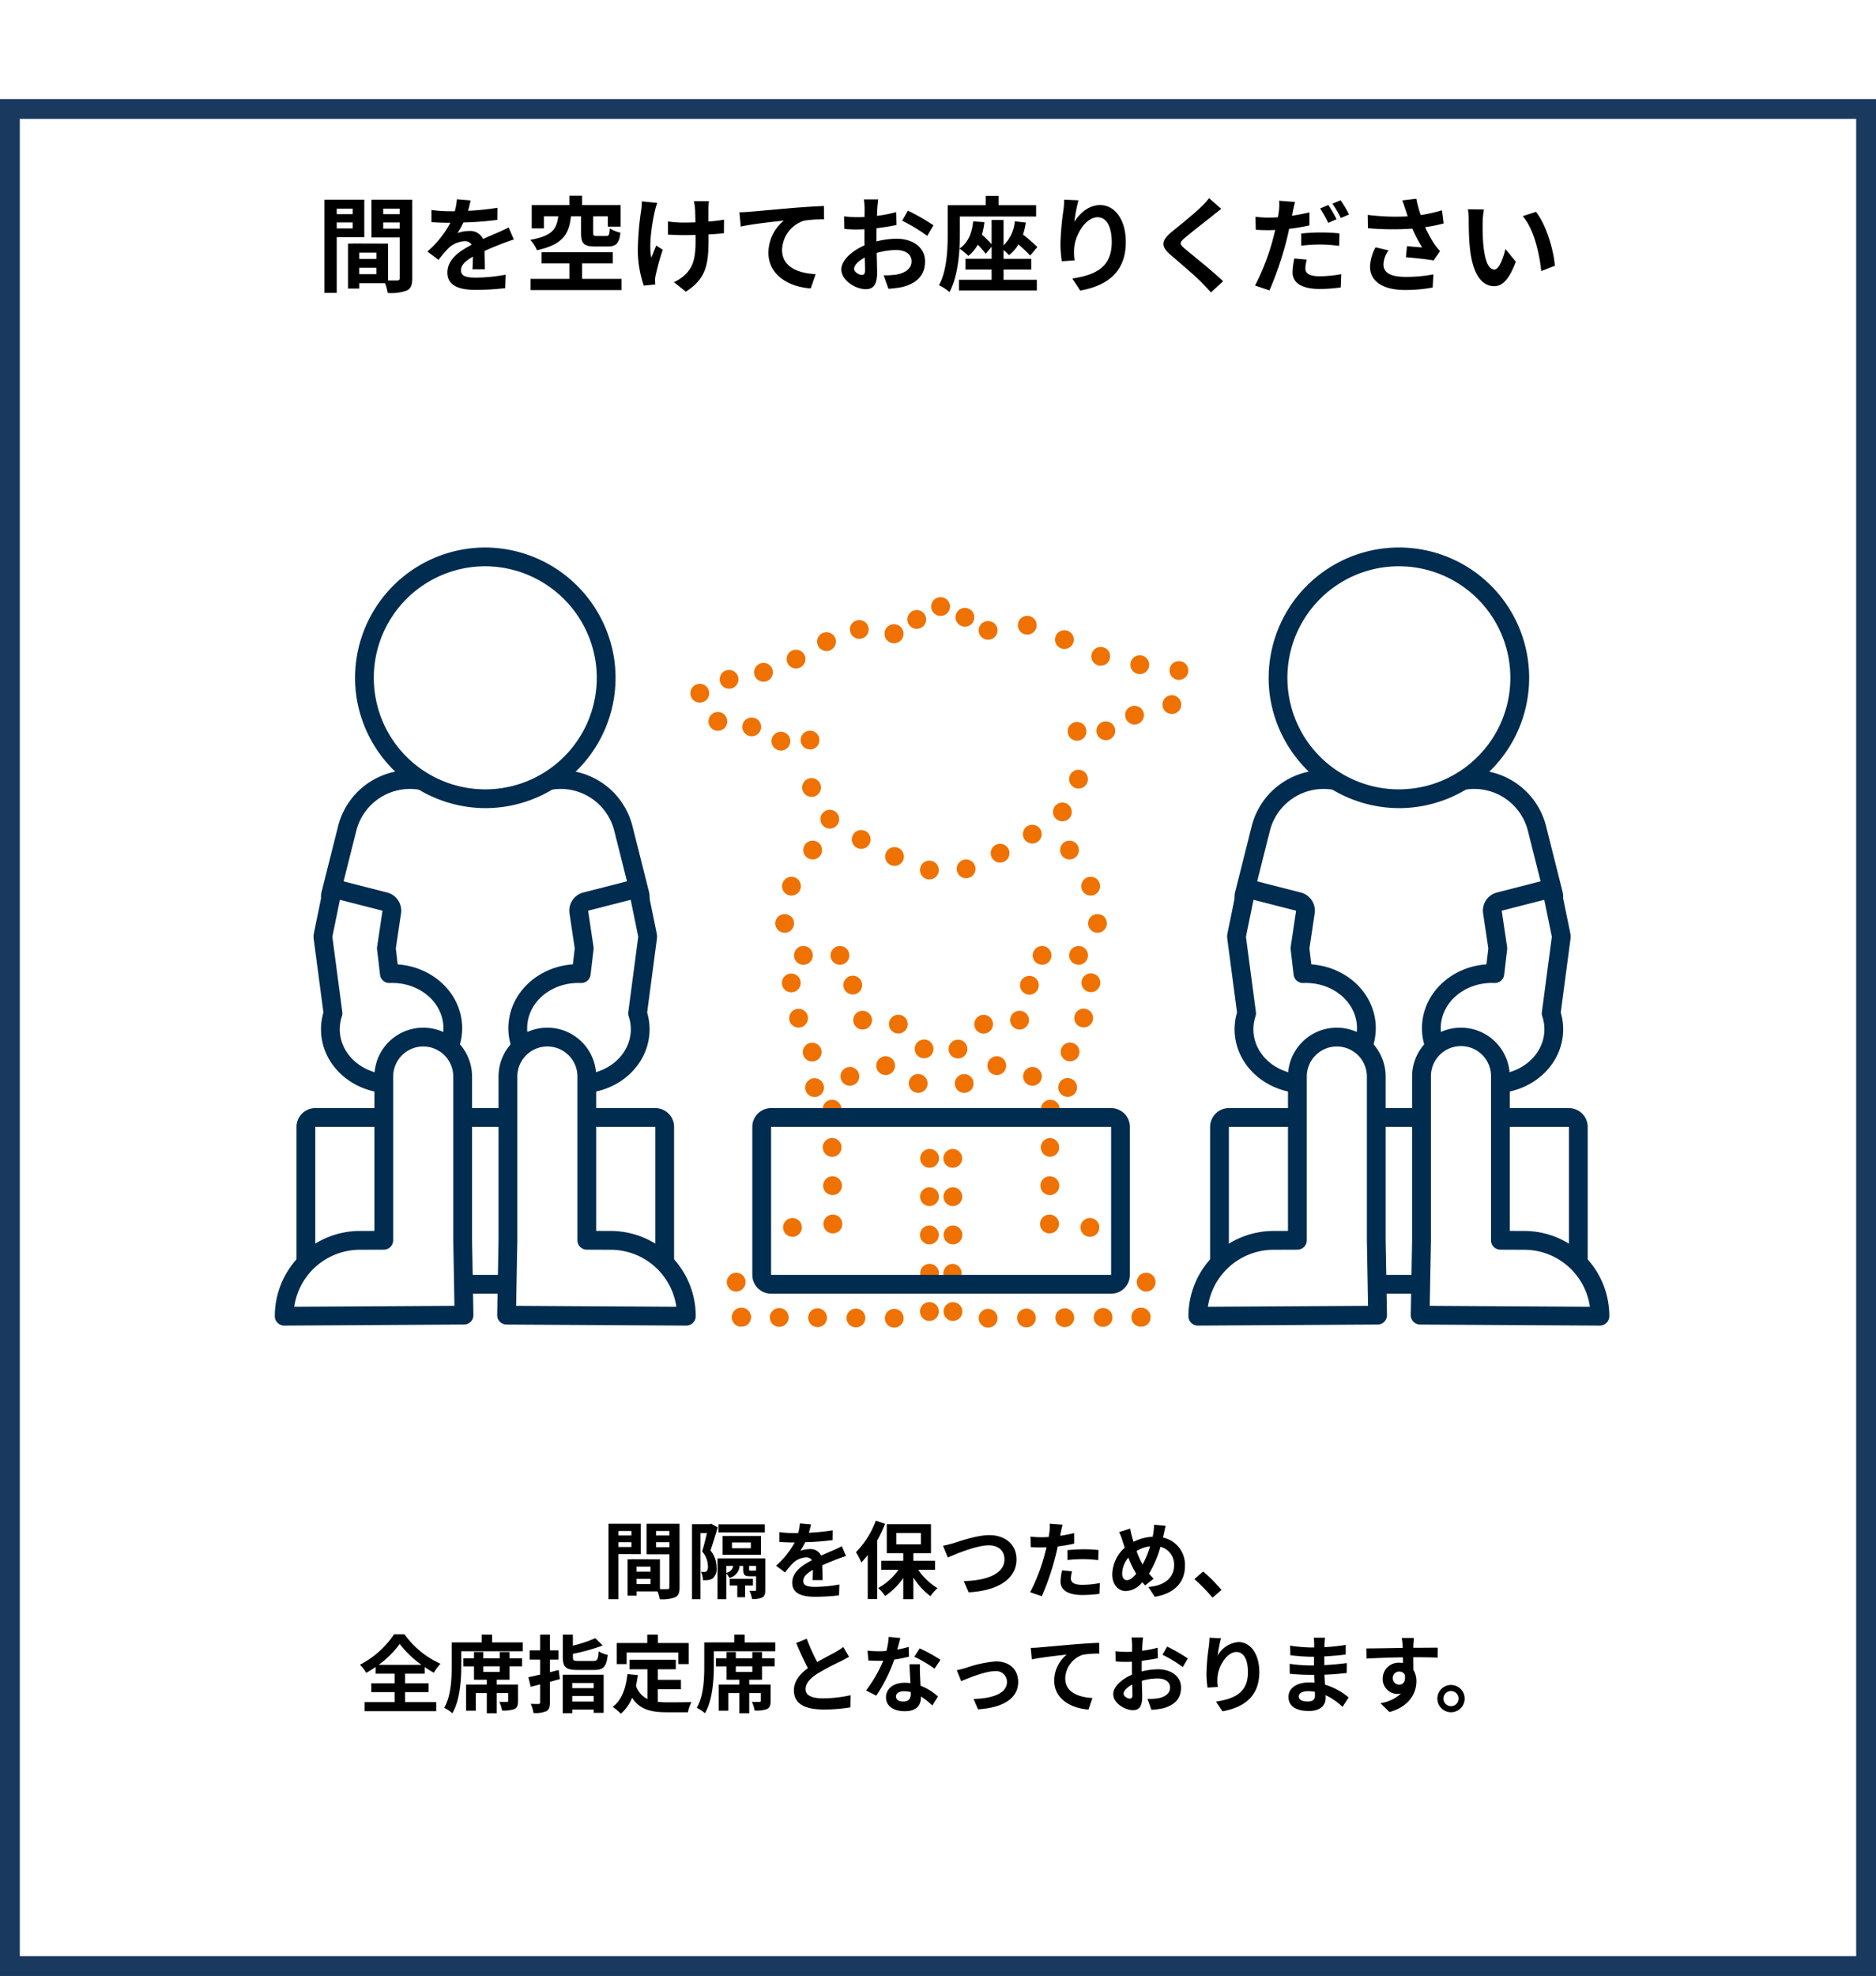 <svg xmlns="http://www.w3.org/2000/svg" xmlns:xlink="http://www.w3.org/1999/xlink" width="378.816" height="398.816" viewBox="0 0 378.816 398.816">
  <defs>
    <filter id="長方形_25113" x="0" y="0" width="378.816" height="398.816" filterUnits="userSpaceOnUse">
      <feOffset dy="20" input="SourceAlpha"/>
      <feGaussianBlur result="blur"/>
      <feFlood flood-color="#08233c"/>
      <feComposite operator="in" in2="blur"/>
      <feComposite in="SourceGraphic"/>
    </filter>
  </defs>
  <g id="グループ_11155" data-name="グループ 11155" transform="translate(-6426 -1476)">
    <g transform="matrix(1, 0, 0, 1, 6426, 1476)" filter="url(#長方形_25113)">
      <rect id="長方形_25113-2" data-name="長方形 25113" width="374.816" height="374.816" transform="translate(2 2)" fill="#fff" stroke="#1a395f" stroke-width="4"/>
    </g>
    <path id="パス_38576" data-name="パス 38576" d="M-62-12.291v.9h-2.618v-.9Zm-2.618,3.23v-.969H-62v.969Zm4.5,1.445v-6.137h-6.511V1.479h2.006v-9.1Zm3.094-1.411v-1h2.7v1Zm2.7-3.264v.9h-2.7v-.9Zm-6.63,10.71V-2.635h2.805v1.054Zm2.805-2.5h-2.805V-5.1h2.805Zm5.865-9.673h-6.664v6.171h4.624V-.935c0,.272-.1.374-.408.374-.221.017-.85.017-1.513,0V-6.579L-61.948-6.6v.017h-.833V.765h1.836V-.1h4.216a7.485,7.485,0,0,1,.442,1.581,7.345,7.345,0,0,0,3.111-.391c.68-.323.9-.918.9-2.006Zm17.221.119h-9.367V-12h9.367Zm-6.63,3.655h3.808v1.173h-3.808Zm5.848,2.5v-3.808H-43.6V-7.48Zm-10.03-6.273-.289.085h-3.6V1.479h1.7V-11.866h1.309c-.272,1.173-.629,2.652-.969,3.706a4.535,4.535,0,0,1,1.173,3.009,1.316,1.316,0,0,1-.272.986.7.7,0,0,1-.459.136c-.17,0-.408,0-.68-.017a3.884,3.884,0,0,1,.408,1.683A6.807,6.807,0,0,0-46.495-2.4a1.985,1.985,0,0,0,.935-.34A2.5,2.5,0,0,0-44.812-4.9a5.352,5.352,0,0,0-1.224-3.468c.459-1.309,1.02-3.179,1.462-4.641Zm8.415,12.461V-2.635h-4.692v1.343h1.53V1.071h1.581V-1.292Zm.6-3.06c-.051.051-.1.068-.323.068h-.765c-.255,0-.289-.017-.289-.306v-.663h1.411v.918Zm-5.967-.9h1.377a1.723,1.723,0,0,1-1.377,1.411Zm7.854-1.513h-9.639V1.479h1.785V-3.706a2.793,2.793,0,0,1,.595.884,2.631,2.631,0,0,0,2.074-2.431h.731v.663c0,1.122.255,1.428,1.309,1.428h1.292V-.425c0,.153-.051.221-.221.221s-.646,0-1.122-.017a6.429,6.429,0,0,1,.527,1.649,4.4,4.4,0,0,0,2.04-.289c.51-.289.629-.731.629-1.53Zm9.231-6.868-2.244-.187a9.451,9.451,0,0,1-.34,1.955h-.816a22.12,22.12,0,0,1-2.992-.2v1.989c.935.068,2.176.1,2.873.1h.221a16.684,16.684,0,0,1-3.757,4.692l1.819,1.36A19.573,19.573,0,0,1-29.393-5.8,4.141,4.141,0,0,1-26.741-6.97a1.308,1.308,0,0,1,1.19.578c-1.938,1-3.978,2.363-3.978,4.539,0,2.193,1.972,2.839,4.641,2.839A42.526,42.526,0,0,0-20.077.7l.068-2.193a27.81,27.81,0,0,1-4.828.476c-1.666,0-2.465-.255-2.465-1.19,0-.85.68-1.513,1.955-2.244-.017.748-.034,1.564-.085,2.074h2.04c-.017-.782-.051-2.04-.068-2.992,1.037-.476,2.006-.85,2.771-1.156.578-.221,1.479-.561,2.023-.714l-.85-1.972c-.629.323-1.224.595-1.887.884-.7.306-1.411.595-2.3,1a2.3,2.3,0,0,0-2.261-1.309,5.76,5.76,0,0,0-1.921.34,11.87,11.87,0,0,0,.969-1.734,50.641,50.641,0,0,0,5.542-.425l.017-1.972a43.038,43.038,0,0,1-4.811.493A16.264,16.264,0,0,0-25.738-13.634Zm13.09-.731A17.928,17.928,0,0,1-16.66-8.007a13.513,13.513,0,0,1,1.088,2.074A19.373,19.373,0,0,0-14.28-7.446V1.445h1.921V-10.4a28.425,28.425,0,0,0,1.581-3.349Zm4.131,2.482h4.981V-9.6H-8.517ZM-.68-4.454V-6.29H-5.066V-7.82h3.553v-5.848h-8.925V-7.82h3.332v1.53H-11.56v1.836h3.485a12.213,12.213,0,0,1-4.1,3.672A8.348,8.348,0,0,1-10.778.833,13.632,13.632,0,0,0-7.106-2.822v4.3h2.04V-2.907A14.038,14.038,0,0,0-1.615.867,8.606,8.606,0,0,1-.187-.748,12.794,12.794,0,0,1-4.08-4.454Zm1.6-4.862.969,2.38C3.655-7.7,7.684-9.4,10.183-9.4c2.04,0,3.145,1.224,3.145,2.822,0,2.958-3.6,4.284-8.211,4.4L6.1.085c5.984-.306,9.656-2.771,9.656-6.63,0-3.145-2.414-4.913-5.491-4.913-2.482,0-5.95,1.224-7.259,1.632C2.4-9.656,1.547-9.418.918-9.316ZM26.979-4.148l-2.023-.2a11.888,11.888,0,0,0-.306,2.278c0,1.717,1.547,2.7,4.4,2.7A27.29,27.29,0,0,0,32.521.391l.085-2.176a19.951,19.951,0,0,1-3.536.357c-1.819,0-2.329-.561-2.329-1.309A5.824,5.824,0,0,1,26.979-4.148Zm-1.921-9.418-2.6-.2a8.715,8.715,0,0,1-.051,1.717q-.051.408-.153.969-.791.051-1.53.051a16.823,16.823,0,0,1-2.142-.136l.051,2.125c.595.034,1.241.068,2.057.068.357,0,.731-.017,1.122-.034-.1.493-.238.969-.357,1.428A36.807,36.807,0,0,1,18.513.068l2.363.8A52.827,52.827,0,0,0,23.579-7c.187-.7.357-1.445.51-2.176A31.3,31.3,0,0,0,27.4-9.741v-2.125c-.935.221-1.887.408-2.839.544.051-.238.1-.459.136-.646C24.769-12.342,24.922-13.107,25.058-13.566Zm1,5.134v1.989a29.209,29.209,0,0,1,3.281-.17,24.922,24.922,0,0,1,2.924.2l.051-2.04A29.9,29.9,0,0,0,29.325-8.6C28.237-8.6,27.013-8.517,26.061-8.432Zm19.822-4.9-2.346-.221a11.485,11.485,0,0,1-.136,1.615q-.051.383-.153.816a9.266,9.266,0,0,0-3.859,1.02c-.119-.357-.221-.714-.306-1.037-.136-.51-.272-1.071-.374-1.632l-2.227.7a10.786,10.786,0,0,1,.68,1.768c.153.459.289.918.459,1.377A7.432,7.432,0,0,0,35.1-3.553C35.1-1.36,36.4-.17,37.808-.17a4.376,4.376,0,0,0,3.349-1.8c.17.221.374.442.578.663l1.717-1.36a13.586,13.586,0,0,1-.935-1.02A21.5,21.5,0,0,0,44.829-9.1a3.679,3.679,0,0,1,2.754,3.757c0,2.125-1.479,4.046-5.2,4.352L43.673.986c3.536-.544,6.1-2.6,6.1-6.205a5.6,5.6,0,0,0-4.437-5.746c.051-.221.1-.425.153-.646C45.594-12.036,45.747-12.869,45.883-13.328ZM37.094-3.723a5.136,5.136,0,0,1,1.258-3.2,18.312,18.312,0,0,0,1.581,3.264c-.629.765-1.258,1.292-1.87,1.292S37.094-2.89,37.094-3.723ZM40-8.245A6.812,6.812,0,0,1,42.738-9.2a19.585,19.585,0,0,1-1.513,3.672A17.458,17.458,0,0,1,40-8.245ZM55.335,1.173,57.154-.391a30.591,30.591,0,0,0-3.706-3.723L51.68-2.584A33.312,33.312,0,0,1,55.335,1.173ZM-113.033,14.721a19.585,19.585,0,0,0,4.25-4.216,20.488,20.488,0,0,0,4.386,4.216Zm5.321,5.508h4.76V18.461h-4.76V16.506h3.978V15.18a21.552,21.552,0,0,0,1.836,1.139,9.85,9.85,0,0,1,1.343-1.819,17.966,17.966,0,0,1-7.276-5.95h-2.091a18.551,18.551,0,0,1-6.9,6.154,7.469,7.469,0,0,1,1.275,1.632,21.752,21.752,0,0,0,1.887-1.173v1.343h3.842v1.955h-4.709v1.768h4.709v2.023h-6.069v1.819h14.467V22.252h-6.29Zm19.125-4.08h-3.332V15.027h3.332Zm1.955-4.012h-1.955V13.4h-3.332V12.137h-1.87V13.4h-2.159v1.632h2.159v2.7H-91.2V18.7h-4.182v5.27h1.955V20.416H-91.2V24.5h1.989v-4.08h2.329V22c0,.153-.068.2-.272.2-.2.017-.884.017-1.513-.017a6.98,6.98,0,0,1,.544,1.751,6.5,6.5,0,0,0,2.465-.272c.612-.289.765-.782.765-1.632V18.7h-4.318V17.73h2.584v-2.7h2.55V13.4h-2.55Zm-3.5-1.938V8.618h-2.108V10.2h-6.052v4.76c0,2.482-.1,6.018-1.513,8.432a7.361,7.361,0,0,1,1.649,1.1c1.547-2.618,1.8-6.8,1.8-9.537V11.984h12.41V10.2Zm13.447,5.559c-.578.153-1.173.306-1.768.459v-2.55h1.734V11.8h-1.734V8.618h-1.989V11.8h-2.108v1.87h2.108v3.026c-.867.2-1.683.391-2.363.527l.476,1.938,1.887-.493V22.3c0,.238-.085.306-.323.323-.221,0-.9,0-1.564-.034a7.206,7.206,0,0,1,.561,1.853,5.66,5.66,0,0,0,2.567-.357c.578-.323.748-.8.748-1.8V18.155c.68-.187,1.343-.374,2.006-.561Zm7.072,2.635V19.43H-73.95V18.393Zm-4.335,3.74V21.011h4.335v1.122Zm-1.921,2.346h1.921v-.731h4.335v.663h2.006V16.727h-8.262Zm3.213-10.54c-.986,0-1.156-.085-1.156-.731v-.714A36.592,36.592,0,0,0-67.8,10.811l-1.5-1.462a27.038,27.038,0,0,1-4.522,1.5V8.618h-2.023v4.607c0,1.955.612,2.533,2.975,2.533h3.3c1.938,0,2.533-.646,2.788-3.043a5.471,5.471,0,0,1-1.836-.731c-.119,1.683-.255,1.955-1.1,1.955Zm9.673-1.7H-52.53v2.329h2.091v-4.25h-6.222v-1.7H-58.8v1.7h-6.171v4.25h1.989Zm6.307,7.412H-52v-1.9h-4.675V15.622h3.638V13.7h-9.35v1.921h3.621v6a4.576,4.576,0,0,1-2.312-2.669c.153-.68.272-1.394.374-2.159l-2.108-.2c-.306,2.907-1.139,5.253-2.975,6.613a12.38,12.38,0,0,1,1.666,1.377,8.521,8.521,0,0,0,2.261-3.213c1.564,2.414,3.893,2.924,7.021,2.924h4.25a7.56,7.56,0,0,1,.714-2.057c-1.139.051-3.944.051-4.862.051a17.566,17.566,0,0,1-1.938-.1Zm19.091-3.5h-3.332V15.027h3.332Zm1.955-4.012h-1.955V13.4h-3.332V12.137h-1.87V13.4h-2.159v1.632h2.159v2.7H-40.2V18.7h-4.182v5.27h1.955V20.416H-40.2V24.5h1.989v-4.08h2.329V22c0,.153-.068.2-.272.2-.2.017-.884.017-1.513-.017a6.98,6.98,0,0,1,.544,1.751,6.5,6.5,0,0,0,2.465-.272c.612-.289.765-.782.765-1.632V18.7h-4.318V17.73h2.584v-2.7h2.55V13.4h-2.55Zm-3.5-1.938V8.618h-2.108V10.2h-6.052v4.76c0,2.482-.1,6.018-1.513,8.432a7.361,7.361,0,0,1,1.649,1.1c1.547-2.618,1.8-6.8,1.8-9.537V11.984h12.41V10.2ZM-26.6,9.451l-2.125.867c.765,1.8,1.581,3.621,2.363,5.066C-28,16.591-29.189,18-29.189,19.872c0,2.924,2.567,3.859,5.95,3.859a31.572,31.572,0,0,0,5.457-.425l.034-2.448a26.244,26.244,0,0,1-5.559.629c-2.363,0-3.536-.646-3.536-1.87,0-1.19.952-2.159,2.363-3.094a50.32,50.32,0,0,1,4.743-2.516c.629-.323,1.173-.612,1.683-.918l-1.173-1.972a10.623,10.623,0,0,1-1.581,1.037c-.8.459-2.278,1.19-3.672,2.006A40.381,40.381,0,0,1-26.6,9.451Zm18.9-.136-2.346-.238a14.3,14.3,0,0,1-.459,2.839c-.527.051-1.037.068-1.547.068a21.476,21.476,0,0,1-2.261-.119l.153,1.972c.731.051,1.428.068,2.125.068.289,0,.578,0,.884-.017a26.784,26.784,0,0,1-3.468,6l2.057,1.054a31.324,31.324,0,0,0,3.638-7.276,29.493,29.493,0,0,0,2.975-.595L-6.018,11.1a20.841,20.841,0,0,1-2.3.544C-8.058,10.726-7.837,9.859-7.7,9.315Zm-.884,11.764c0-.6.629-1.037,1.615-1.037a6.107,6.107,0,0,1,1.377.17v.34c0,.935-.357,1.581-1.53,1.581C-8.058,22.133-8.585,21.708-8.585,21.079ZM-3.723,14.6H-5.848c.034,1.037.119,2.55.187,3.808-.391-.034-.765-.068-1.173-.068-2.363,0-3.757,1.275-3.757,2.941,0,1.87,1.666,2.8,3.774,2.8,2.414,0,3.281-1.224,3.281-2.8v-.17a14.412,14.412,0,0,1,2.3,1.819L-.1,21.113a11.117,11.117,0,0,0-3.519-2.176c-.034-.85-.085-1.666-.1-2.159C-3.74,16.03-3.774,15.316-3.723,14.6Zm2.924.9L.408,13.718a29.283,29.283,0,0,0-4.2-2.312l-1.088,1.683A24.536,24.536,0,0,1-.8,15.5Zm4.5.306.884,2.21C6.035,17.407,9.435,16,11.407,16a2.179,2.179,0,0,1,2.431,2.159c0,2.312-2.856,3.349-6.749,3.451l.9,2.091c5.406-.34,8.109-2.431,8.109-5.508,0-2.567-1.8-4.165-4.488-4.165a23.948,23.948,0,0,0-6.1,1.326C5,15.5,4.216,15.707,3.706,15.809ZM18.632,11.3l.221,2.329c1.972-.425,5.44-.8,7.038-.969a6.846,6.846,0,0,0-2.516,5.253c0,3.672,3.366,5.593,6.919,5.831l.8-2.329c-2.873-.153-5.491-1.173-5.491-3.961a5.171,5.171,0,0,1,3.587-4.777,19.237,19.237,0,0,1,3.281-.221l-.017-2.176c-1.19.034-3.06.153-4.811.289-3.111.272-5.916.527-7.327.646C19.975,11.253,19.312,11.287,18.632,11.3ZM41.327,9.2H38.981a13.682,13.682,0,0,1,.119,1.5c0,.289,0,.782-.017,1.377-.34.017-.68.034-.986.034a18.851,18.851,0,0,1-2.346-.136l.034,2.057a20.842,20.842,0,0,0,2.38.085c.272,0,.578-.017.9-.034V15.5c0,.391,0,.8.017,1.207-2.091.9-3.791,2.448-3.791,3.927,0,1.8,2.329,3.23,3.978,3.23,1.122,0,1.87-.561,1.87-2.669,0-.578-.034-1.9-.068-3.247a11.461,11.461,0,0,1,3.2-.476c1.479,0,2.5.68,2.5,1.836,0,1.241-1.088,1.921-2.465,2.176a13.09,13.09,0,0,1-2.091.119l.782,2.193a15.565,15.565,0,0,0,2.227-.272c2.7-.68,3.757-2.193,3.757-4.2,0-2.346-2.057-3.706-4.675-3.706a14.086,14.086,0,0,0-3.264.442v-.629c0-.493,0-1.02.017-1.53,1.1-.136,2.278-.306,3.247-.527l-.051-2.108a20.82,20.82,0,0,1-3.128.612c.017-.425.034-.833.051-1.207C41.208,10.233,41.276,9.5,41.327,9.2Zm4.845,1.836-.935,1.649a27.048,27.048,0,0,1,4.1,2.482l1.02-1.734A35.524,35.524,0,0,0,46.172,11.032Zm-8.789,9.52c0-.595.7-1.292,1.734-1.853.034.918.051,1.7.051,2.125,0,.578-.238.714-.544.714C38.182,21.538,37.383,21.079,37.383,20.552Zm19.669-11.2-2.329-.1a15.057,15.057,0,0,1-.136,1.785,44.73,44.73,0,0,0-.476,5.44,19.229,19.229,0,0,0,.221,2.839l2.091-.136a8.889,8.889,0,0,1-.085-1.8c.085-2.244,1.836-5.253,3.842-5.253,1.428,0,2.312,1.462,2.312,4.08,0,4.114-2.669,5.355-6.443,5.933L57.341,24.1c4.505-.816,7.446-3.111,7.446-7.922,0-3.74-1.836-6.052-4.2-6.052a5.248,5.248,0,0,0-4.216,2.754A27.719,27.719,0,0,1,57.052,9.349Zm15.691,11.73c0-.578.663-1.054,1.87-1.054a9.441,9.441,0,0,1,1.394.119c.017.306.017.544.017.731,0,.986-.6,1.241-1.5,1.241C73.355,22.116,72.743,21.725,72.743,21.079ZM78.064,9.247H75.769a6.835,6.835,0,0,1,.1,1.173v.8h-.663a31.738,31.738,0,0,1-4.2-.374l.051,1.938a39.08,39.08,0,0,0,4.165.306h.629c-.017.578-.017,1.19-.017,1.751h-.816a30.039,30.039,0,0,1-4.1-.323l.017,2.006c1.122.136,3.06.221,4.046.221h.884c.017.51.034,1.054.068,1.581-.34-.034-.7-.051-1.054-.051-2.618,0-4.2,1.207-4.2,2.924,0,1.8,1.428,2.839,4.148,2.839,2.244,0,3.349-1.122,3.349-2.567,0-.187,0-.391-.017-.629A13.03,13.03,0,0,1,81.6,23.2l1.224-1.9a13.309,13.309,0,0,0-4.76-2.567c-.051-.68-.085-1.377-.119-2.023,1.632-.051,2.958-.17,4.488-.34l.017-2.006c-1.377.187-2.822.323-4.539.408V13.021c1.649-.085,3.2-.238,4.318-.374l.017-1.955a35.629,35.629,0,0,1-4.3.459c0-.272,0-.527.017-.7A11.482,11.482,0,0,1,78.064,9.247ZM96.016,9.3H93.551a12.338,12.338,0,0,1,.17,1.479c.017.136.017.306.034.527-2.312.034-5.406.1-7.344.1l.051,2.057c2.091-.119,4.743-.221,7.31-.255.017.374.017.765.017,1.139a4.412,4.412,0,0,0-.68-.051,3.206,3.206,0,0,0-3.4,3.179A3,3,0,0,0,92.633,20.6a3.635,3.635,0,0,0,.765-.085,7.639,7.639,0,0,1-4.148,1.938l1.819,1.8c4.148-1.156,5.44-3.978,5.44-6.188a4.326,4.326,0,0,0-.612-2.329c0-.748-.017-1.683-.017-2.55,2.312,0,3.893.034,4.913.085l.017-2.006c-.884-.017-3.213.017-4.93.017.017-.2.017-.391.017-.527C95.914,10.488,95.982,9.57,96.016,9.3Zm-4.267,8.143a1.28,1.28,0,0,1,1.309-1.36,1.253,1.253,0,0,1,1.105.595c.238,1.5-.391,2.04-1.105,2.04A1.269,1.269,0,0,1,91.749,17.441ZM103.5,18.784a2.754,2.754,0,1,0,2.754,2.754A2.761,2.761,0,0,0,103.5,18.784Zm0,4.284a1.53,1.53,0,1,1,1.53-1.53A1.531,1.531,0,0,1,103.5,23.068Z" transform="translate(6615.5 1797.293)"/>
    <path id="パス_38575" data-name="パス 38575" d="M-118.272-15.183v1.113h-3.234v-1.113Zm-3.234,3.99v-1.2h3.234v1.2Zm5.565,1.785v-7.581h-8.043V1.827h2.478V-9.408Zm3.822-1.743V-12.39h3.339v1.239Zm3.339-4.032v1.113h-3.339v-1.113Zm-8.19,13.23v-1.3h3.465v1.3ZM-113.5-5.04h-3.465V-6.3h3.465Zm7.245-11.949h-8.232v7.623h5.712v8.211c0,.336-.126.462-.5.462-.273.021-1.05.021-1.869,0V-8.127l-7.056-.021v.021h-1.029V.945h2.268V-.126h5.208a9.246,9.246,0,0,1,.546,1.953,9.073,9.073,0,0,0,3.843-.483c.84-.4,1.113-1.134,1.113-2.478Zm11.781.147-2.772-.231a11.675,11.675,0,0,1-.42,2.415h-1.008a27.325,27.325,0,0,1-3.7-.252v2.457c1.155.084,2.688.126,3.549.126h.273a20.609,20.609,0,0,1-4.641,5.8l2.247,1.68a24.179,24.179,0,0,1,1.953-2.31A5.115,5.115,0,0,1-95.718-8.61a1.616,1.616,0,0,1,1.47.714c-2.394,1.239-4.914,2.919-4.914,5.607,0,2.709,2.436,3.507,5.733,3.507A52.532,52.532,0,0,0-87.486.861l.084-2.709a34.354,34.354,0,0,1-5.964.588c-2.058,0-3.045-.315-3.045-1.47,0-1.05.84-1.869,2.415-2.772-.021.924-.042,1.932-.105,2.562h2.52c-.021-.966-.063-2.52-.084-3.7,1.281-.588,2.478-1.05,3.423-1.428.714-.273,1.827-.693,2.5-.882l-1.05-2.436c-.777.4-1.512.735-2.331,1.092-.861.378-1.743.735-2.835,1.239a2.844,2.844,0,0,0-2.793-1.617,7.116,7.116,0,0,0-2.373.42,14.662,14.662,0,0,0,1.2-2.142,62.557,62.557,0,0,0,6.846-.525l.021-2.436A53.165,53.165,0,0,1-95-14.742,20.091,20.091,0,0,0-94.479-16.842Zm22.3,3.213v3.339c0,2.079.5,2.751,2.856,2.751h2.5c1.68,0,2.352-.588,2.6-2.793a6.739,6.739,0,0,1-2.142-.861c-.084,1.323-.189,1.533-.714,1.533h-1.869c-.651,0-.777-.084-.777-.651v-3.318h2.961v2.079h2.583V-15.9h-7.791v-1.89h-2.562v1.89h-7.6v4.7h2.457v-2.436h2.9c-.336,2.478-1.071,3.948-5.649,4.746a7.124,7.124,0,0,1,1.344,2.1c5.334-1.155,6.489-3.36,6.867-6.846Zm.21,12.621V-4.137h6.195V-6.384H-80.157v2.247h5.628v3.129h-7.833V1.26h18.375V-1.008Zm25.62-15.687h-3.045a10,10,0,0,1,.231,1.449c.042.567.063,1.659.084,2.835-.8.021-1.617.042-2.373.042a22.086,22.086,0,0,1-3.171-.231v2.667c1.029.042,2.331.1,3.234.1.777,0,1.554-.021,2.352-.042v.756c0,3.549-.336,5.418-1.953,7.1a8.148,8.148,0,0,1-2.436,1.68l2.415,1.911c4.2-2.667,4.578-5.712,4.578-10.668v-.882c1.176-.063,2.268-.147,3.108-.252l.021-2.73a27.625,27.625,0,0,1-3.15.378v-2.688C-46.431-15.729-46.41-16.233-46.347-16.695Zm-10.437.357-3.108-.315a14.237,14.237,0,0,1-.147,1.827,58.971,58.971,0,0,0-.672,8.379,22.84,22.84,0,0,0,1.2,6.8l2.331-.231c-.021-.294-.042-.651-.042-.861A4.732,4.732,0,0,1-57.1-1.764a51.831,51.831,0,0,1,1.428-5.124l-1.3-.84c-.357.777-.735,1.785-1.008,2.436-.567-2.6.168-7.014.693-9.345A16.739,16.739,0,0,1-56.784-16.338Zm16.59,1.89.273,2.877c2.436-.525,6.72-.987,8.694-1.2a8.457,8.457,0,0,0-3.108,6.489c0,4.536,4.158,6.909,8.547,7.2l.987-2.877c-3.549-.189-6.783-1.449-6.783-4.893a6.388,6.388,0,0,1,4.431-5.9A23.764,23.764,0,0,1-23.1-13.02l-.021-2.688c-1.47.042-3.78.189-5.943.357-3.843.336-7.308.651-9.051.8C-38.535-14.511-39.354-14.469-40.194-14.448Zm28.035-2.6h-2.9A16.9,16.9,0,0,1-14.91-15.2c0,.357,0,.966-.021,1.7-.42.021-.84.042-1.218.042a23.287,23.287,0,0,1-2.9-.168L-19-11.088a25.746,25.746,0,0,0,2.94.105c.336,0,.714-.021,1.113-.042v1.764c0,.483,0,.987.021,1.491-2.583,1.113-4.683,3.024-4.683,4.851,0,2.226,2.877,3.99,4.914,3.99,1.386,0,2.31-.693,2.31-3.3,0-.714-.042-2.352-.084-4.011a14.158,14.158,0,0,1,3.948-.588c1.827,0,3.087.84,3.087,2.268,0,1.533-1.344,2.373-3.045,2.688a16.17,16.17,0,0,1-2.583.147L-10.1.987A19.228,19.228,0,0,0-7.35.651c3.339-.84,4.641-2.709,4.641-5.187,0-2.9-2.541-4.578-5.775-4.578a17.4,17.4,0,0,0-4.032.546v-.777c0-.609,0-1.26.021-1.89,1.365-.168,2.814-.378,4.011-.651l-.063-2.6a25.719,25.719,0,0,1-3.864.756c.021-.525.042-1.029.063-1.491C-12.306-15.771-12.222-16.674-12.159-17.052Zm5.985,2.268-1.155,2.037A33.412,33.412,0,0,1-2.268-9.681l1.26-2.142A43.883,43.883,0,0,0-6.174-14.784ZM-17.031-3.024c0-.735.861-1.6,2.142-2.289.042,1.134.063,2.1.063,2.625,0,.714-.294.882-.672.882C-16.044-1.806-17.031-2.373-17.031-3.024ZM13.146-2.9h5.586V-5.061H13.146V-6.825A9.381,9.381,0,0,1,14.259-5.8a7.8,7.8,0,0,0,1.89-2.163,28.8,28.8,0,0,1,2.373,2.247l1.449-1.722a36.723,36.723,0,0,0-2.9-2.52,13.56,13.56,0,0,0,.567-2.415l-2.226-.252A7.6,7.6,0,0,1,13.146-7.77v-5.124H10.731V-8A24.414,24.414,0,0,0,8.778-9.933a14.458,14.458,0,0,0,.5-2.52l-2.268-.168c-.252,2.436-1.05,4.347-2.772,5.5.063-1.113.084-2.142.084-3.045v-3.423H19.719v-2.289H12.138v-1.89h-2.6v1.89H1.869v5.691C1.869-7.119,1.743-2.73.105.273A9.721,9.721,0,0,1,2.226,1.659c1.3-2.394,1.827-5.8,2.016-8.778a14.1,14.1,0,0,1,1.806,1.47A7.865,7.865,0,0,0,7.938-7.9a15.616,15.616,0,0,1,1.6,1.827l1.2-1.428v2.436H5.46V-2.9h5.271V-.819H4.137V1.323H19.866V-.819h-6.72Zm15.12-13.965-2.877-.126a18.6,18.6,0,0,1-.168,2.2,55.256,55.256,0,0,0-.588,6.72,23.753,23.753,0,0,0,.273,3.507l2.583-.168a10.98,10.98,0,0,1-.1-2.226c.1-2.772,2.268-6.489,4.746-6.489,1.764,0,2.856,1.806,2.856,5.04,0,5.082-3.3,6.615-7.959,7.329l1.6,2.436c5.565-1.008,9.2-3.843,9.2-9.786,0-4.62-2.268-7.476-5.187-7.476-2.373,0-4.2,1.764-5.208,3.4A34.241,34.241,0,0,1,28.266-16.863ZM57.1-15.141,54.642-17.3a14.6,14.6,0,0,1-1.617,1.785c-1.407,1.365-4.284,3.7-5.943,5.04-2.1,1.764-2.268,2.877-.168,4.662,1.911,1.638,5,4.263,6.279,5.586.63.63,1.239,1.3,1.827,1.953L57.477-.525C55.335-2.6,51.345-5.754,49.77-7.077c-1.134-.987-1.155-1.218-.042-2.184,1.407-1.2,4.179-3.339,5.544-4.431C55.755-14.091,56.448-14.637,57.1-15.141ZM74.382-4.893l-2.52-.231A14.3,14.3,0,0,0,71.5-2.31c0,2.121,1.911,3.339,5.439,3.339A30.139,30.139,0,0,0,81.228.714l.105-2.667a24.564,24.564,0,0,1-4.368.42c-2.247,0-2.877-.693-2.877-1.617A7.363,7.363,0,0,1,74.382-4.893ZM72.009-16.527,68.8-16.779a10.942,10.942,0,0,1-.063,2.142q-.063.5-.189,1.2-.977.063-1.89.063a20.553,20.553,0,0,1-2.646-.168l.063,2.625c.735.042,1.512.084,2.541.084.441,0,.9-.021,1.386-.042-.147.588-.294,1.2-.441,1.764A45.931,45.931,0,0,1,63.924.336l2.919.987A67.736,67.736,0,0,0,70.182-8.4c.231-.861.441-1.806.63-2.709a38.66,38.66,0,0,0,4.1-.693v-2.625c-1.155.273-2.352.5-3.528.672.063-.273.126-.546.168-.777C71.631-14.994,71.841-15.939,72.009-16.527Zm1.239,6.363v2.457A31.427,31.427,0,0,1,77.3-7.938a30.537,30.537,0,0,1,3.612.273l.063-2.52a36.929,36.929,0,0,0-3.7-.189A40.033,40.033,0,0,0,73.248-10.164Zm5.481-5.754-1.659.693a23.514,23.514,0,0,1,1.638,2.919l1.68-.735A28.887,28.887,0,0,0,78.729-15.918Zm2.478-.945-1.659.672a22.263,22.263,0,0,1,1.7,2.9l1.659-.714A23.182,23.182,0,0,0,81.207-16.863ZM94.332-14.91c.126.357.252.8.42,1.281a43.961,43.961,0,0,1-8.064-.294l.042,2.688a56.313,56.313,0,0,0,8.967.084,27.594,27.594,0,0,0,1.974,3.8c-.651-.042-2.037-.168-3.066-.252l-.21,2.226c1.764.147,4.41.42,5.586.651l1.3-1.89a13.241,13.241,0,0,1-1.134-1.407,23,23,0,0,1-1.869-3.423,27.93,27.93,0,0,0,3.738-.756l-.336-2.646a31.624,31.624,0,0,1-4.305.966,24.559,24.559,0,0,1-.882-3.3l-2.835.336C93.933-16.149,94.164-15.393,94.332-14.91ZM90.888-6.762l-2.625-.609A8.6,8.6,0,0,0,87.15-3.465c0,3.024,2.709,4.683,6.993,4.7a29.626,29.626,0,0,0,5.649-.5l.147-2.646a29,29,0,0,1-5.628.5c-2.877,0-4.452-.756-4.452-2.52A5.059,5.059,0,0,1,90.888-6.762Zm19.257-8.253-3.234-.042a12.765,12.765,0,0,1,.168,2.142c0,1.281.021,3.738.231,5.67C107.9-1.617,109.893.462,112.2.462c1.68,0,3-1.281,4.389-4.935l-2.1-2.562c-.4,1.68-1.239,4.137-2.226,4.137-1.323,0-1.953-2.079-2.247-5.1-.126-1.512-.147-3.087-.126-4.452A16.99,16.99,0,0,1,110.145-15.015Zm10.5.483-2.667.861c2.289,2.6,3.4,7.707,3.738,11.088l2.751-1.071C124.236-6.867,122.64-12.117,120.645-14.532Z" transform="translate(6615.5 1533.293)"/>
    <g id="グループ_11130" data-name="グループ 11130" transform="translate(446.802 -14555.945)">
      <g id="グループ_11104" data-name="グループ 11104" transform="translate(6034.698 16142.445)">
        <g id="グループ_11097" data-name="グループ 11097" transform="translate(101.051 59.172)">
          <path id="パス_38275" data-name="パス 38275" d="M982.933,927.63a1.93,1.93,0,0,1-1.342-.558,1.9,1.9,0,0,1-.551-1.342,2.262,2.262,0,0,1,.033-.365,2.05,2.05,0,0,1,.113-.359,1.9,1.9,0,0,1,.173-.325,1.613,1.613,0,0,1,.232-.286,1.955,1.955,0,0,1,2.683,0,1.613,1.613,0,0,1,.232.286,1.557,1.557,0,0,1,.179.325,2.044,2.044,0,0,1,.106.359,1.7,1.7,0,0,1,.033.365,1.894,1.894,0,0,1-1.893,1.9Z" transform="translate(-981.04 -909.039)" fill="#ef7200"/>
          <path id="パス_38276" data-name="パス 38276" d="M984.656,912.6a1.9,1.9,0,0,1-1.521-2.212h0a1.9,1.9,0,0,1,2.212-1.521h0a1.9,1.9,0,0,1,1.521,2.212h0A1.9,1.9,0,0,1,985,912.628h0A2.072,2.072,0,0,1,984.656,912.6Zm3.168-7.944a1.9,1.9,0,0,1,.246-2.67h0a1.9,1.9,0,0,1,2.67.239h0a1.9,1.9,0,0,1-.246,2.67h0a1.859,1.859,0,0,1-1.209.438h0A1.914,1.914,0,0,1,987.824,904.657Z" transform="translate(-981.733 -901.546)" fill="#ef7200"/>
        </g>
        <g id="グループ_11098" data-name="グループ 11098" transform="translate(158.56 59.172)">
          <path id="パス_38277" data-name="パス 38277" d="M1078.033,927.63a1.93,1.93,0,0,0,1.342-.558,1.9,1.9,0,0,0,.551-1.342,2.283,2.283,0,0,0-.033-.365,2.055,2.055,0,0,0-.113-.359,1.9,1.9,0,0,0-.173-.325,1.611,1.611,0,0,0-.233-.286,1.955,1.955,0,0,0-2.683,0,1.616,1.616,0,0,0-.232.286,1.56,1.56,0,0,0-.179.325,2.044,2.044,0,0,0-.106.359,1.7,1.7,0,0,0-.033.365,1.893,1.893,0,0,0,1.893,1.9Z" transform="translate(-1070.481 -909.039)" fill="#ef7200"/>
          <path id="パス_38278" data-name="パス 38278" d="M1073.8,912.628h0a1.9,1.9,0,0,1-1.866-1.548h0a1.9,1.9,0,0,1,1.521-2.212h0a1.9,1.9,0,0,1,2.212,1.521h0a1.9,1.9,0,0,1-1.521,2.212A2.072,2.072,0,0,1,1073.8,912.628Zm-4.284-7.293h0a1.859,1.859,0,0,1-1.209-.438h0a1.9,1.9,0,0,1-.246-2.67h0a1.9,1.9,0,0,1,2.67-.239h0a1.89,1.89,0,0,1-1.216,3.348Z" transform="translate(-1067.62 -901.546)" fill="#ef7200"/>
        </g>
        <path id="パス_38279" data-name="パス 38279" d="M997.276,835.892l2.929-3.113a1.885,1.885,0,0,1,1.324-.6h.057a1.9,1.9,0,0,1,1.3.514l.488.457,2.032-2.159a1.892,1.892,0,0,1,1.323-.6h.058a1.9,1.9,0,0,1,1.3.514l2.1,1.977.4-.427a1.881,1.881,0,0,1,1.323-.6.542.542,0,0,1,.058,0,1.9,1.9,0,0,1,1.3.515l3.008,2.83a15.686,15.686,0,0,1,5.282-1.2l.049,0c.172-.006.343-.008.515-.008a12.609,12.609,0,0,1,2.305.209,16.242,16.242,0,0,1,2.6.721c.3.108.6.221.9.344.486.2.972.415,1.457.644.236.112.474.227.713.344s.463.231.7.349c.441.224.882.454,1.323.685,1,.521,2.036,1.059,3.049,1.519q.323.146.65.285l1.055.452c.836.36,1.557.672,2.282.941.175.064.355.129.537.19.272.09.549.177.838.258a41.309,41.309,0,0,0,5.155,1.018l.414.065a49.378,49.378,0,0,0,6.629.6,3.22,3.22,0,0,1,3.137,2.163,2.617,2.617,0,0,1,.072.254,2.7,2.7,0,0,1-.1,1.537,1.654,1.654,0,0,1-.074.222,8.966,8.966,0,0,1-8.195,5.657h-.151a8.7,8.7,0,0,0-8.616,3.492h-.156a4.863,4.863,0,0,0-6.207,2.173,10.877,10.877,0,0,1,2.12,6.115c.175,5.672-4.109,8.826-9.3,12.076-8.458,5.293-13.737,7.7-17.119,7.8l-.246.005c-3.4,0-8.74-2.08-17.316-6.746-5.381-2.925-9.849-5.809-10.021-11.483a10.867,10.867,0,0,1,1.742-6.236,5.018,5.018,0,0,0-6.485-1.778c-.135.007-.269.008-.4.008a9,9,0,0,1-6.86-3.2,8.841,8.841,0,0,1-1.7.244c-.137.006-.269.008-.4.008a9.019,9.019,0,0,1-8.123-5.154,1.9,1.9,0,0,1-.089-.226,2.652,2.652,0,0,1-.194-1.5,2.485,2.485,0,0,1,.062-.287,3.222,3.222,0,0,1,3-2.347,49.4,49.4,0,0,0,6.58-1l.427-.094a41.276,41.276,0,0,0,5.065-1.326c.284-.1.553-.2.818-.31.177-.072.352-.147.526-.223.711-.313,1.42-.672,2.237-1.086l1.008-.506q.321-.16.637-.328c.976-.517,1.978-1.119,2.947-1.7q.64-.385,1.279-.761l.675-.392c.231-.134.457-.259.685-.385.476-.26.948-.506,1.421-.734.29-.14.579-.272.873-.4a16.418,16.418,0,0,1,2.547-.881,12.712,12.712,0,0,1,2.849-.371l.279,0a15.807,15.807,0,0,1,5.334.967" transform="translate(-872.252 -818.484)" fill="#fff"/>
        <g id="グループ_11099" data-name="グループ 11099" transform="translate(83.913 10.019)">
          <path id="パス_38280" data-name="パス 38280" d="M1016.173,839.606a1.882,1.882,0,0,1-1.893-1.893,2.342,2.342,0,0,1,.033-.372,2.168,2.168,0,0,1,.113-.352,2.261,2.261,0,0,1,.173-.332,1.9,1.9,0,0,1,.232-.286,2.212,2.212,0,0,1,.618-.412,2.045,2.045,0,0,1,.359-.106,1.926,1.926,0,0,1,1.707.518,2.47,2.47,0,0,1,.239.286,2.261,2.261,0,0,1,.173.332,2.151,2.151,0,0,1,.106.352,1.768,1.768,0,0,1,.04.372,1.894,1.894,0,0,1-1.9,1.893Z" transform="translate(-975.063 -830.324)" fill="#ef7200"/>
          <path id="パス_38281" data-name="パス 38281" d="M1021.793,834.753a1.9,1.9,0,0,1-.08-2.683h0a1.9,1.9,0,0,1,2.677-.08h0a1.9,1.9,0,0,1,.08,2.683h0a1.9,1.9,0,0,1-1.382.591h0A1.874,1.874,0,0,1,1021.793,834.753Z" transform="translate(-977.386 -828.866)" fill="#ef7200"/>
          <path id="パス_38282" data-name="パス 38282" d="M1028.449,829.535a1.891,1.891,0,0,1,1.8-1.986h0a1.894,1.894,0,0,1,1.985,1.8h0a1.894,1.894,0,0,1-1.8,1.986h-.093A1.892,1.892,0,0,1,1028.449,829.535Z" transform="translate(-979.82 -827.546)" fill="#ef7200"/>
          <path id="パス_38283" data-name="パス 38283" d="M1036.432,834.094a1.891,1.891,0,0,1-.086-2.677h0a1.9,1.9,0,0,1,2.684-.086h0a1.9,1.9,0,0,1,.08,2.683h0a1.907,1.907,0,0,1-1.381.6h0A1.88,1.88,0,0,1,1036.432,834.094Z" transform="translate(-982.3 -828.645)" fill="#ef7200"/>
          <path id="パス_38284" data-name="パス 38284" d="M1044.78,838.588a1.893,1.893,0,0,1-1.342-3.235,1.968,1.968,0,0,1,2.683,0,1.893,1.893,0,0,1-1.342,3.235Z" transform="translate(-984.666 -829.99)" fill="#ef7200"/>
          <path id="パス_38285" data-name="パス 38285" d="M1084.469,852.4a1.9,1.9,0,0,1,.153-2.677h0a1.893,1.893,0,0,1,2.676.159h0a1.893,1.893,0,0,1-.152,2.677h0a1.909,1.909,0,0,1-1.262.478h0A1.89,1.89,0,0,1,1084.469,852.4Zm1.687-6.636a1.9,1.9,0,0,1-.353-2.657h0a1.9,1.9,0,0,1,2.664-.352h0a1.9,1.9,0,0,1,.352,2.657h0a1.919,1.919,0,0,1-1.508.744h0A1.884,1.884,0,0,1,1086.156,845.761Zm-7.014-.791a1.9,1.9,0,0,1-1.614-2.139h0a1.9,1.9,0,0,1,2.139-1.621h0a1.9,1.9,0,0,1,1.614,2.145h0a1.9,1.9,0,0,1-1.873,1.634h0A1.788,1.788,0,0,1,1079.141,844.97Zm-8.289-1.8h0a1.9,1.9,0,0,1-1.1-2.444h0a1.893,1.893,0,0,1,2.444-1.1h0a1.888,1.888,0,0,1,1.1,2.444h0a1.894,1.894,0,0,1-1.774,1.222h0A1.986,1.986,0,0,1,1070.852,843.17Zm-7.539-3.467a1.893,1.893,0,0,1-.8-2.557h0a1.891,1.891,0,0,1,2.557-.8h0a1.9,1.9,0,0,1,.8,2.557h0a1.908,1.908,0,0,1-1.687,1.016h0A1.87,1.87,0,0,1,1063.313,839.7Zm-6.929-2.717a1.9,1.9,0,0,1-1.567-2.179h0a1.886,1.886,0,0,1,2.178-1.561h0a1.889,1.889,0,0,1,1.562,2.172h0a1.9,1.9,0,0,1-1.867,1.594h0A2.411,2.411,0,0,1,1056.385,836.986Z" transform="translate(-988.667 -829.452)" fill="#ef7200"/>
          <path id="パス_38286" data-name="パス 38286" d="M1089.3,864.345a1.767,1.767,0,0,1-.372-.04,1.655,1.655,0,0,1-.352-.106,1.9,1.9,0,0,1-.326-.173,2.552,2.552,0,0,1-.292-.239,1.9,1.9,0,0,1,0-2.677,1.955,1.955,0,0,1,2.683,0,1.884,1.884,0,0,1,0,2.677,2.535,2.535,0,0,1-.286.239,2.286,2.286,0,0,1-.332.173,1.649,1.649,0,0,1-.353.106A1.716,1.716,0,0,1,1089.3,864.345Z" transform="translate(-999.618 -838.637)" fill="#ef7200"/>
          <path id="パス_38287" data-name="パス 38287" d="M1078.776,867.8a1.9,1.9,0,0,1,1.189-2.4h0a1.9,1.9,0,0,1,2.4,1.2h0a1.889,1.889,0,0,1-1.189,2.4h0a1.924,1.924,0,0,1-.6.1h0A1.894,1.894,0,0,1,1078.776,867.8Z" transform="translate(-996.685 -840.224)" fill="#ef7200"/>
          <path id="パス_38288" data-name="パス 38288" d="M1071.835,869.256a1.726,1.726,0,0,1-.372-.033,2.41,2.41,0,0,1-.358-.106,2.238,2.238,0,0,1-.326-.179,1.939,1.939,0,0,1-.286-.232,1.892,1.892,0,0,1,0-2.683,1.64,1.64,0,0,1,.286-.232,1.88,1.88,0,0,1,.326-.173,1.61,1.61,0,0,1,.358-.113,1.9,1.9,0,0,1,1.707,3.2A1.9,1.9,0,0,1,1071.835,869.256Z" transform="translate(-993.751 -840.28)" fill="#ef7200"/>
          <path id="パス_38289" data-name="パス 38289" d="M1014.413,902.067a1.9,1.9,0,0,1-1.335-2.325h0a1.891,1.891,0,0,1,2.318-1.342v.007a1.9,1.9,0,0,1,1.342,2.318h0a1.9,1.9,0,0,1-1.833,1.408h0A2.13,2.13,0,0,1,1014.413,902.067Zm6.111-1.468a1.894,1.894,0,0,1,1.189-2.4h0a1.891,1.891,0,0,1,2.4,1.189h0a1.894,1.894,0,0,1-1.189,2.4h0a1.77,1.77,0,0,1-.611.106h0A1.9,1.9,0,0,1,1020.524,900.6Zm-13.464-1.375v-.007h0a1.89,1.89,0,0,1-.91-2.517h0a1.888,1.888,0,0,1,2.517-.91h0a1.9,1.9,0,0,1,.917,2.517h0a1.9,1.9,0,0,1-1.72,1.1h0A1.913,1.913,0,0,1,1007.06,899.224Zm20.458-1.481a1.891,1.891,0,0,1,.75-2.571h0a1.89,1.89,0,0,1,2.571.751h0a1.9,1.9,0,0,1-.75,2.577h0a1.97,1.97,0,0,1-.91.232h0A1.882,1.882,0,0,1,1027.518,897.743Zm-27.293-2.013a1.893,1.893,0,0,1-.757-2.571h0a1.894,1.894,0,0,1,2.571-.764h0a1.9,1.9,0,0,1,.757,2.571h0a1.894,1.894,0,0,1-1.667,1h0A1.946,1.946,0,0,1,1000.225,895.73ZM1034.081,894a1.9,1.9,0,0,1,.6-2.617h0a1.9,1.9,0,0,1,2.61.6h0a1.888,1.888,0,0,1-.605,2.61h0a1.847,1.847,0,0,1-1,.292h0A1.9,1.9,0,0,1,1034.081,894Zm-40.531-2.6a1.9,1.9,0,0,1-.186-2.677h0a1.9,1.9,0,0,1,2.677-.179h0a1.9,1.9,0,0,1,.179,2.677h0a1.9,1.9,0,0,1-1.428.651h0A1.932,1.932,0,0,1,993.55,891.393Zm46.861-1.554a1.9,1.9,0,0,1,.013-2.683h0a1.9,1.9,0,0,1,2.683.013h0a1.9,1.9,0,0,1-.013,2.683h0a1.9,1.9,0,0,1-1.336.545h0A1.9,1.9,0,0,1,1040.411,889.838Zm-51.179-6.024a1.9,1.9,0,0,1,1.634-2.126h0a1.9,1.9,0,0,1,2.126,1.634h0a1.9,1.9,0,0,1-1.634,2.126h0a1.529,1.529,0,0,1-.246.013h0A1.9,1.9,0,0,1,989.232,883.814Zm55.662-.04a1.9,1.9,0,0,1-1.767-2.013h0a1.9,1.9,0,0,1,2.013-1.773h0a1.9,1.9,0,0,1,1.766,2.019h.007a1.9,1.9,0,0,1-1.894,1.773h0C1044.98,883.781,1044.934,883.774,1044.894,883.774Z" transform="translate(-966.647 -845.154)" fill="#ef7200"/>
          <path id="パス_38290" data-name="パス 38290" d="M990.657,871.916a1.688,1.688,0,0,1-.365-.033,2.034,2.034,0,0,1-.359-.106,1.942,1.942,0,0,1-.326-.179,2.023,2.023,0,0,1-.292-.232,1.908,1.908,0,0,1,0-2.683,2.023,2.023,0,0,1,.292-.232,1.532,1.532,0,0,1,.326-.173,1.609,1.609,0,0,1,.359-.113,1.9,1.9,0,0,1,1.706,3.2,1.836,1.836,0,0,1-.286.232,1.969,1.969,0,0,1-.332.179,2.122,2.122,0,0,1-.352.106A1.72,1.72,0,0,1,990.657,871.916Z" transform="translate(-966.495 -841.173)" fill="#ef7200"/>
          <path id="パス_38291" data-name="パス 38291" d="M981.294,872.185a1.9,1.9,0,0,1-1.335-2.325h0a1.887,1.887,0,0,1,2.325-1.335h0a1.892,1.892,0,0,1,1.335,2.325h0a1.892,1.892,0,0,1-1.827,1.4h0A2.135,2.135,0,0,1,981.294,872.185Z" transform="translate(-963.517 -841.283)" fill="#ef7200"/>
          <path id="パス_38292" data-name="パス 38292" d="M972.92,867.914a1.9,1.9,0,0,1-1.9-1.9,1.93,1.93,0,0,1,.558-1.342,1.96,1.96,0,0,1,2.677,0,2.077,2.077,0,0,1,.239.292,1.9,1.9,0,0,1,.173.325,1.6,1.6,0,0,1,.106.359,1.725,1.725,0,0,1,0,.737,1.65,1.65,0,0,1-.106.352,1.968,1.968,0,0,1-.173.332,2.476,2.476,0,0,1-.239.286A1.9,1.9,0,0,1,972.92,867.914Z" transform="translate(-960.538 -839.835)" fill="#ef7200"/>
          <path id="パス_38293" data-name="パス 38293" d="M959.783,856.578h0a1.9,1.9,0,0,1-.611-2.61h0a1.9,1.9,0,0,1,2.61-.611h0a1.9,1.9,0,0,1,.611,2.61h0a1.891,1.891,0,0,1-1.607.9h0A1.9,1.9,0,0,1,959.783,856.578Zm-3.062-5.447a1.883,1.883,0,0,1-1.435-2.258h0a1.9,1.9,0,0,1,2.265-1.441h0a1.9,1.9,0,0,1,1.435,2.265h0a1.892,1.892,0,0,1-1.847,1.481h0A1.8,1.8,0,0,1,956.721,851.131Zm4.45-4.371a1.9,1.9,0,0,1,1.6-2.152h0a1.9,1.9,0,0,1,2.152,1.6h0a1.9,1.9,0,0,1-1.6,2.152h0a1.968,1.968,0,0,1-.279.02h0A1.9,1.9,0,0,1,961.171,846.76Zm7-1.222a1.892,1.892,0,0,1,1.355-2.312h0a1.891,1.891,0,0,1,2.312,1.362h0a1.9,1.9,0,0,1-1.362,2.312h0a1.956,1.956,0,0,1-.472.06h0A1.9,1.9,0,0,1,968.172,845.538Zm6.7-2.292a1.893,1.893,0,0,1,.844-2.544h0a1.9,1.9,0,0,1,2.544.837h0a1.906,1.906,0,0,1-.844,2.551h0a1.945,1.945,0,0,1-.85.2h0A1.884,1.884,0,0,1,974.874,843.247Zm6.2-3.447a1.9,1.9,0,0,1,.724-2.584h0a1.9,1.9,0,0,1,2.584.731h0a1.891,1.891,0,0,1-.731,2.577h0a1.867,1.867,0,0,1-.923.246h0A1.9,1.9,0,0,1,981.078,839.8Zm6.39-3.155a1.887,1.887,0,0,1,1.641-2.112h0a1.89,1.89,0,0,1,2.119,1.647h0a1.891,1.891,0,0,1-1.647,2.112h0a1.364,1.364,0,0,1-.233.013h0A1.892,1.892,0,0,1,987.468,836.644Z" transform="translate(-955.239 -829.887)" fill="#ef7200"/>
          <path id="パス_38294" data-name="パス 38294" d="M1016.173,839.606a1.882,1.882,0,0,1-1.893-1.893,2.342,2.342,0,0,1,.033-.372,2.168,2.168,0,0,1,.113-.352,2.261,2.261,0,0,1,.173-.332,1.9,1.9,0,0,1,.232-.286,2.212,2.212,0,0,1,.618-.412,2.045,2.045,0,0,1,.359-.106,1.926,1.926,0,0,1,1.707.518,2.47,2.47,0,0,1,.239.286,2.261,2.261,0,0,1,.173.332,2.151,2.151,0,0,1,.106.352,1.768,1.768,0,0,1,.04.372,1.894,1.894,0,0,1-1.9,1.893Z" transform="translate(-975.063 -830.324)" fill="#ef7200"/>
        </g>
        <path id="パス_38295" data-name="パス 38295" d="M1001.19,970.689c-5.01,0-9.261-2.936-10.585-7.306a9.758,9.758,0,0,1,.076-5.865l-4.554-11.343a1.808,1.808,0,0,1-.134-.614l-.345-7.172a1.9,1.9,0,0,1,1.9-1.987h8.37a1.9,1.9,0,0,1,1.886,1.7l.707,6.922,1.716,4.45a12.688,12.688,0,0,1,2.327-.215c5.008,0,9.262,2.937,10.585,7.3,1.694,5.6-1.979,11.684-8.19,13.563A12.934,12.934,0,0,1,1001.19,970.689Z" transform="translate(-881.535 -854.078)" fill="#fff"/>
        <g id="グループ_11100" data-name="グループ 11100" transform="translate(102.39 80.43)">
          <path id="パス_38296" data-name="パス 38296" d="M1006.633,957.024a1.772,1.772,0,0,1-.372-.04,1.654,1.654,0,0,1-.352-.106,1.9,1.9,0,0,1-.325-.173,2.073,2.073,0,0,1-.292-.239,1.9,1.9,0,0,1,0-2.677,1.7,1.7,0,0,1,.292-.239,1.9,1.9,0,0,1,.325-.173,1.65,1.65,0,0,1,.352-.106,1.895,1.895,0,1,1,.372,3.753Z" transform="translate(-990.337 -940.159)" fill="#ef7200"/>
          <path id="パス_38297" data-name="パス 38297" d="M999.08,969.81a1.894,1.894,0,0,1,1.8-1.986h0a1.894,1.894,0,0,1,1.993,1.793h0a1.909,1.909,0,0,1-1.8,1.993h-.1A1.9,1.9,0,0,1,999.08,969.81Zm-6.157-.3a1.9,1.9,0,0,1-.571-2.617h0a1.892,1.892,0,0,1,2.617-.571h0a1.887,1.887,0,0,1,.571,2.617h0a1.888,1.888,0,0,1-1.594.877h0A1.875,1.875,0,0,1,992.922,969.511Zm13.377-1.089a1.9,1.9,0,0,1,.438-2.644h0a1.894,1.894,0,0,1,2.644.438h0a1.893,1.893,0,0,1-.432,2.644h0a1.906,1.906,0,0,1-1.1.352h0A1.9,1.9,0,0,1,1006.3,968.422Zm-18.479-5.792h0a1.9,1.9,0,0,1,1.335-2.325h0a1.894,1.894,0,0,1,2.325,1.335h0a1.9,1.9,0,0,1-1.335,2.325h0a1.835,1.835,0,0,1-.5.066h0A1.9,1.9,0,0,1,987.821,962.63Zm-.412-6.954a1.9,1.9,0,0,1,1.056-2.464h0a1.894,1.894,0,0,1,2.464,1.049h0a1.892,1.892,0,0,1-1.049,2.464h0a1.907,1.907,0,0,1-.711.14h0A1.9,1.9,0,0,1,987.409,955.675Zm22.643-.551a1.894,1.894,0,0,1,.917-2.517h0a1.889,1.889,0,0,1,2.517.917h0a1.9,1.9,0,0,1-.91,2.517h0a1.912,1.912,0,0,1-.8.179h0A1.9,1.9,0,0,1,1010.053,955.124Zm-4.251-4.072a1.9,1.9,0,0,1-.963-2.5h0a1.9,1.9,0,0,1,2.5-.963h0a1.9,1.9,0,0,1,.963,2.5h0a1.893,1.893,0,0,1-1.734,1.129h0A1.873,1.873,0,0,1,1005.8,951.052Zm-21.136-2.219a1.9,1.9,0,0,1,1.056-2.471h0a1.9,1.9,0,0,1,2.464,1.056h0a1.9,1.9,0,0,1-1.056,2.464h0a1.9,1.9,0,0,1-.7.139h0A1.9,1.9,0,0,1,984.666,948.834Zm10.814-7.2a1.9,1.9,0,0,1,1.694-2.079h0a1.9,1.9,0,0,1,2.079,1.694h0a1.9,1.9,0,0,1-1.694,2.079h0c-.066.007-.133.007-.193.007h0A1.894,1.894,0,0,1,995.48,941.634Zm-12.421-.545a1.889,1.889,0,0,1,1.8-1.979h0a1.9,1.9,0,0,1,1.986,1.8h0a1.9,1.9,0,0,1-1.807,1.986h-.093A1.891,1.891,0,0,1,983.059,941.089Zm9.817-5.646a1.894,1.894,0,0,1,1.9-1.893h0a1.892,1.892,0,0,1,1.893,1.893h0a1.9,1.9,0,0,1-1.893,1.9h0A1.9,1.9,0,0,1,992.876,935.443Zm-7.373,0a1.894,1.894,0,0,1,1.9-1.893h0a1.892,1.892,0,0,1,1.893,1.893h0a1.9,1.9,0,0,1-1.893,1.9h0A1.9,1.9,0,0,1,985.5,935.443Z" transform="translate(-983.056 -933.55)" fill="#ef7200"/>
        </g>
        <path id="パス_38298" data-name="パス 38298" d="M1047.6,970.689a12.977,12.977,0,0,1-3.753-.562c-6.211-1.879-9.883-7.963-8.19-13.561,1.323-4.37,5.577-7.306,10.585-7.306a12.718,12.718,0,0,1,2.328.215l1.715-4.45.707-6.921a1.9,1.9,0,0,1,1.886-1.7h8.371a1.9,1.9,0,0,1,1.9,1.987l-.347,7.174a1.808,1.808,0,0,1-.133.613l-4.555,11.343a9.748,9.748,0,0,1,.076,5.865C1056.863,967.753,1052.611,970.689,1047.6,970.689Z" transform="translate(-898.19 -854.078)" fill="#fff"/>
        <g id="グループ_11101" data-name="グループ 11101" transform="translate(136.048 80.43)">
          <path id="パス_38299" data-name="パス 38299" d="M1054.35,957.024a1.9,1.9,0,0,1-1.342-.558,1.955,1.955,0,0,1-.233-.286,1.78,1.78,0,0,1-.179-.326,2.448,2.448,0,0,1-.106-.359,1.722,1.722,0,0,1-.04-.372,1.93,1.93,0,0,1,.558-1.342,1.9,1.9,0,0,1,1.706-.511,1.588,1.588,0,0,1,.359.106,1.912,1.912,0,0,1,.326.173,1.99,1.99,0,0,1,.292.232,1.927,1.927,0,0,1,.551,1.342,1.73,1.73,0,0,1-.04.372,1.836,1.836,0,0,1-.107.359,2.119,2.119,0,0,1-.172.326,1.589,1.589,0,0,1-.24.286,2.011,2.011,0,0,1-.285.239,1.911,1.911,0,0,1-.326.173,2.024,2.024,0,0,1-.359.106A1.7,1.7,0,0,1,1054.35,957.024Z" transform="translate(-1040.014 -940.159)" fill="#ef7200"/>
          <path id="パス_38300" data-name="パス 38300" d="M1046.383,971.61a1.9,1.9,0,0,1-1.8-1.986h0a1.887,1.887,0,0,1,1.987-1.8h0a1.9,1.9,0,0,1,1.8,1.986h0a1.9,1.9,0,0,1-1.893,1.8h-.093Zm-7.884-2.723h0a1.9,1.9,0,0,1-.445-2.644h0a1.89,1.89,0,0,1,2.644-.445h0a1.9,1.9,0,0,1,.445,2.644h0a1.906,1.906,0,0,1-1.548.8h0A1.919,1.919,0,0,1,1038.5,968.887Zm18.784-4.955a1.894,1.894,0,0,1-1.348-2.312h0a1.9,1.9,0,0,1,2.318-1.355h0a1.9,1.9,0,0,1,1.349,2.318h0a1.9,1.9,0,0,1-1.833,1.415h0A1.78,1.78,0,0,1,1057.282,963.932Zm.266-7.24a1.9,1.9,0,0,1-1.056-2.464h0a1.894,1.894,0,0,1,2.464-1.049h0a1.887,1.887,0,0,1,1.056,2.464h0a1.9,1.9,0,0,1-1.761,1.189h0A1.848,1.848,0,0,1,1057.548,956.692Zm-22.716-.618a1.893,1.893,0,0,1-.93-2.511h0a1.9,1.9,0,0,1,2.517-.93h0a1.9,1.9,0,0,1,.923,2.517h0a1.9,1.9,0,0,1-1.72,1.1h0A1.854,1.854,0,0,1,1034.832,956.074Zm4.244-5.965a1.9,1.9,0,0,1,.95-2.5h.007a1.9,1.9,0,0,1,2.5.956h0a1.9,1.9,0,0,1-.956,2.5h0a1.9,1.9,0,0,1-.777.166h0A1.888,1.888,0,0,1,1039.076,950.109Zm21.215-.259a1.894,1.894,0,0,1-1.049-2.464h0a1.9,1.9,0,0,1,2.464-1.056h0a1.907,1.907,0,0,1,1.055,2.471h0A1.9,1.9,0,0,1,1061,949.99h0A1.9,1.9,0,0,1,1060.292,949.85Zm-10.442-6.49a1.893,1.893,0,0,1-1.694-2.072h0a1.9,1.9,0,0,1,2.079-1.694h0a1.9,1.9,0,0,1,1.694,2.079h0a1.9,1.9,0,0,1-1.886,1.7h0A1.86,1.86,0,0,1,1049.85,943.361Zm12.521-.5a1.889,1.889,0,0,1-1.8-1.979h0a1.9,1.9,0,0,1,1.986-1.807h0a1.9,1.9,0,0,1,1.8,1.986h0a1.893,1.893,0,0,1-1.893,1.807h0C1062.437,942.862,1062.4,942.856,1062.371,942.856Zm-4.291-7.413a1.892,1.892,0,0,1,1.893-1.893h0a1.894,1.894,0,0,1,1.9,1.893h0a1.894,1.894,0,0,1-1.9,1.893h0A1.892,1.892,0,0,1,1058.08,935.443Zm-7.373,0a1.893,1.893,0,0,1,1.9-1.893h0a1.892,1.892,0,0,1,1.894,1.893h0a1.892,1.892,0,0,1-1.894,1.893h0A1.893,1.893,0,0,1,1050.707,935.443Z" transform="translate(-1033.728 -933.55)" fill="#ef7200"/>
        </g>
        <path id="パス_38301" data-name="パス 38301" d="M1037.435,1020.906a1.9,1.9,0,0,1-1.9-1.906l.075-14.2-.059-25.054a9.881,9.881,0,1,1,19.761.1l-.224,22,3.269-.029a17.185,17.185,0,0,1,17.122,16.926,1.9,1.9,0,0,1-1.882,1.919l-36.166.247" transform="translate(-898.288 -865.306)" fill="#fff"/>
        <path id="パス_38302" data-name="パス 38302" d="M969.746,1020.66a1.9,1.9,0,0,1-1.884-1.918,17.191,17.191,0,0,1,17.124-16.929l3.269.032-.227-22a9.883,9.883,0,0,1,16.879-7.1c1.868,1.872,2.892,8.372,2.884,11.018l-.059,21.057.074,14.179a1.891,1.891,0,0,1-1.894,1.906l-36.166-.246" transform="translate(-875.564 -865.307)" fill="#fff"/>
        <g id="グループ_11102" data-name="グループ 11102" transform="translate(91.269 102.686)">
          <path id="パス_38303" data-name="パス 38303" d="M969.743,1047.284a2.28,2.28,0,0,1-.372-.033,2.162,2.162,0,0,1-.352-.113,1.959,1.959,0,0,1-.332-.173,1.9,1.9,0,0,1-.286-.233,1.923,1.923,0,0,1-.551-1.342,1.721,1.721,0,0,1,.033-.372,2.155,2.155,0,0,1,.106-.352,1.6,1.6,0,0,1,.179-.332,1.8,1.8,0,0,1,.518-.518,1.608,1.608,0,0,1,.332-.179,2.151,2.151,0,0,1,.352-.106,1.9,1.9,0,1,1,.372,3.753Z" transform="translate(-966.829 -992.723)" fill="#ef7200"/>
          <path id="パス_38304" data-name="パス 38304" d="M967.606,1030.948a1.9,1.9,0,0,1-1.2-2.4h0a1.9,1.9,0,0,1,2.391-1.2h0a1.9,1.9,0,0,1,1.2,2.4h0a1.9,1.9,0,0,1-1.8,1.3h0A1.912,1.912,0,0,1,967.606,1030.948Zm10.143-12.3a1.887,1.887,0,0,1,1.269-2.358h0a1.9,1.9,0,0,1,2.365,1.269h0a1.892,1.892,0,0,1-1.269,2.358h0a1.8,1.8,0,0,1-.551.086h0A1.907,1.907,0,0,1,977.749,1018.646Z" transform="translate(-966.312 -983.56)" fill="#ef7200"/>
          <path id="パス_38305" data-name="パス 38305" d="M997.6,1018.962a1.9,1.9,0,1,1,.372-3.76,1.87,1.87,0,0,1,.359.113,2.194,2.194,0,0,1,.326.173,1.9,1.9,0,0,1,.286.233,1.9,1.9,0,0,1-1.342,3.241Z" transform="translate(-976.183 -983.211)" fill="#ef7200"/>
          <path id="パス_38306" data-name="パス 38306" d="M1004.5,1021.831a1.9,1.9,0,0,1-1.886-1.906h0a1.9,1.9,0,0,1,1.913-1.886h0a1.9,1.9,0,0,1,1.88,1.906h0a1.9,1.9,0,0,1-1.893,1.886h-.013Zm-7.745-.053a1.9,1.9,0,0,1-1.88-1.906h0a1.9,1.9,0,0,1,1.906-1.886h0a1.9,1.9,0,0,1,1.886,1.906h0a1.9,1.9,0,0,1-1.9,1.886h-.013Zm-7.738-.053a1.9,1.9,0,0,1-1.88-1.906h0a1.894,1.894,0,0,1,1.906-1.886h0a1.9,1.9,0,0,1,1.886,1.913h0a1.9,1.9,0,0,1-1.9,1.88h-.013Zm-7.738-.053a1.888,1.888,0,0,1-1.88-1.906h0a1.894,1.894,0,0,1,1.906-1.886h0a1.894,1.894,0,0,1,1.88,1.913h0a1.889,1.889,0,0,1-1.893,1.88h-.013Zm29.837-1.269a1.9,1.9,0,0,1-1.335-2.325v-.007a1.9,1.9,0,0,1,2.331-1.328h0a1.893,1.893,0,0,1,1.328,2.325h0a1.892,1.892,0,0,1-1.827,1.4h0A2.138,2.138,0,0,1,1011.117,1020.4Zm-1.368-9.545a1.9,1.9,0,0,1,1.886-1.906h0a1.907,1.907,0,0,1,1.906,1.886h0a1.9,1.9,0,0,1-1.886,1.906h-.013A1.9,1.9,0,0,1,1009.748,1010.858Zm1.853-5.839a1.9,1.9,0,0,1-1.886-1.9h0a1.894,1.894,0,0,1,1.9-1.893h0a1.9,1.9,0,0,1,1.886,1.9h0a1.892,1.892,0,0,1-1.893,1.893h-.007Zm.02-7.725a1.9,1.9,0,0,1-1.886-1.906h0a1.888,1.888,0,0,1,1.9-1.886h0a1.894,1.894,0,0,1,1.893,1.9h0a1.906,1.906,0,0,1-1.9,1.893h-.007ZM990.154,993.2a1.892,1.892,0,0,1,1.873-1.913h0a1.894,1.894,0,0,1,1.92,1.873h0a1.894,1.894,0,0,1-1.88,1.913h-.02A1.9,1.9,0,0,1,990.154,993.2Zm21.494-3.64a1.894,1.894,0,0,1-1.893-1.9h0a1.892,1.892,0,0,1,1.9-1.886h0a1.894,1.894,0,0,1,1.893,1.9h0a1.9,1.9,0,0,1-1.893,1.886h-.007Zm-21.574-4.085a1.9,1.9,0,0,1,1.873-1.92h0a1.9,1.9,0,0,1,1.92,1.88h0a1.9,1.9,0,0,1-1.88,1.913h-.02A1.9,1.9,0,0,1,990.074,985.478Zm1.681-5.858a1.9,1.9,0,0,1-1.681-2.086h0a1.889,1.889,0,0,1,2.079-1.687h0a1.9,1.9,0,0,1,1.687,2.086h0a1.892,1.892,0,0,1-1.88,1.694h0C991.894,979.626,991.828,979.626,991.755,979.619Zm15.975-6.078h0a1.9,1.9,0,0,1,.624-2.61h0a1.9,1.9,0,0,1,2.61.631h0a1.892,1.892,0,0,1-.631,2.6h0a1.844,1.844,0,0,1-.983.279h0A1.888,1.888,0,0,1,1007.729,973.542Zm-13.643-1.229a1.889,1.889,0,0,1,.266-2.664h0a1.892,1.892,0,0,1,2.67.272h0a1.89,1.89,0,0,1-.272,2.664h0a1.9,1.9,0,0,1-1.2.425h0A1.885,1.885,0,0,1,994.086,972.313Zm8.5-1.475v.007a1.894,1.894,0,0,1-1.7-2.072h0a1.9,1.9,0,0,1,2.072-1.707h0v.007h0a1.893,1.893,0,0,1,1.7,2.066h0a1.9,1.9,0,0,1-1.886,1.714h0C1002.708,970.852,1002.648,970.845,1002.581,970.838Z" transform="translate(-970.707 -967.057)" fill="#ef7200"/>
          <path id="パス_38307" data-name="パス 38307" d="M969.743,1047.284a2.28,2.28,0,0,1-.372-.033,2.162,2.162,0,0,1-.352-.113,1.959,1.959,0,0,1-.332-.173,1.9,1.9,0,0,1-.286-.233,1.923,1.923,0,0,1-.551-1.342,1.721,1.721,0,0,1,.033-.372,2.155,2.155,0,0,1,.106-.352,1.6,1.6,0,0,1,.179-.332,1.8,1.8,0,0,1,.518-.518,1.608,1.608,0,0,1,.332-.179,2.151,2.151,0,0,1,.352-.106,1.9,1.9,0,1,1,.372,3.753Z" transform="translate(-966.829 -992.723)" fill="#ef7200"/>
        </g>
        <g id="グループ_11103" data-name="グループ 11103" transform="translate(134.995 102.686)">
          <path id="パス_38308" data-name="パス 38308" d="M1091.3,1047.284a2.282,2.282,0,0,0,.372-.033,2.166,2.166,0,0,0,.352-.113,1.958,1.958,0,0,0,.332-.173,1.9,1.9,0,0,0,.286-.233,1.923,1.923,0,0,0,.551-1.342,1.721,1.721,0,0,0-.033-.372,2.155,2.155,0,0,0-.106-.352,1.6,1.6,0,0,0-.179-.332,1.807,1.807,0,0,0-.518-.518,1.608,1.608,0,0,0-.332-.179,2.155,2.155,0,0,0-.352-.106,1.9,1.9,0,1,0-.372,3.753Z" transform="translate(-1051.369 -992.723)" fill="#ef7200"/>
          <path id="パス_38309" data-name="パス 38309" d="M1087.091,1031.047h0a1.9,1.9,0,0,1-1.8-1.3h0a1.9,1.9,0,0,1,1.2-2.4h0a1.9,1.9,0,0,1,2.391,1.2h0a1.9,1.9,0,0,1-1.793,2.5ZM1075.733,1020h0a1.8,1.8,0,0,1-.551-.086h0a1.892,1.892,0,0,1-1.269-2.358h0a1.9,1.9,0,0,1,2.365-1.269h0a1.887,1.887,0,0,1,1.269,2.358A1.907,1.907,0,0,1,1075.733,1020Z" transform="translate(-1046.141 -983.56)" fill="#ef7200"/>
          <path id="パス_38310" data-name="パス 38310" d="M1063.433,1018.962a1.9,1.9,0,1,0-.372-3.76,1.873,1.873,0,0,0-.359.113,2.2,2.2,0,0,0-.325.173,1.894,1.894,0,0,0-.286.233,1.9,1.9,0,0,0,1.342,3.241Z" transform="translate(-1042.011 -983.211)" fill="#ef7200"/>
          <path id="パス_38311" data-name="パス 38311" d="M1041.176,1021.831h0a1.9,1.9,0,0,1-1.893-1.886h0a1.9,1.9,0,0,1,1.88-1.906h0a1.9,1.9,0,0,1,1.913,1.886h0a1.9,1.9,0,0,1-1.886,1.906Zm7.745-.053h0a1.9,1.9,0,0,1-1.9-1.886h0a1.9,1.9,0,0,1,1.886-1.906h0a1.9,1.9,0,0,1,1.906,1.886h0a1.9,1.9,0,0,1-1.88,1.906Zm7.738-.053h0a1.9,1.9,0,0,1-1.9-1.88h0a1.9,1.9,0,0,1,1.886-1.913h0a1.894,1.894,0,0,1,1.906,1.886h0a1.9,1.9,0,0,1-1.88,1.906Zm7.738-.053h0a1.89,1.89,0,0,1-1.893-1.88h0a1.894,1.894,0,0,1,1.88-1.913h0a1.894,1.894,0,0,1,1.906,1.886h0a1.888,1.888,0,0,1-1.88,1.906Zm-30.322-1.2h0a1.892,1.892,0,0,1-1.827-1.4h0a1.893,1.893,0,0,1,1.328-2.325h0a1.9,1.9,0,0,1,2.331,1.328v.007a1.9,1.9,0,0,1-1.335,2.325A2.138,2.138,0,0,1,1034.076,1020.469Zm-.027-7.725h-.013a1.9,1.9,0,0,1-1.886-1.906h0a1.907,1.907,0,0,1,1.906-1.886h0a1.9,1.9,0,0,1-.007,3.793Zm.033-7.725h0a1.892,1.892,0,0,1-1.893-1.893h0a1.9,1.9,0,0,1,1.886-1.9h0a1.894,1.894,0,0,1,1.9,1.893h0a1.9,1.9,0,0,1-1.886,1.9Zm-.02-7.725h0a1.907,1.907,0,0,1-1.9-1.893h0a1.894,1.894,0,0,1,1.893-1.9h0a1.888,1.888,0,0,1,1.9,1.886h0a1.9,1.9,0,0,1-1.886,1.906Zm19.581-2.219h-.02a1.894,1.894,0,0,1-1.88-1.913h0a1.894,1.894,0,0,1,1.92-1.873h0a1.893,1.893,0,0,1-.02,3.786Zm-19.608-5.513h0a1.9,1.9,0,0,1-1.893-1.886h0a1.894,1.894,0,0,1,1.893-1.9h0a1.892,1.892,0,0,1,1.9,1.886h0a1.894,1.894,0,0,1-1.893,1.9Zm19.688-2.212h-.02a1.9,1.9,0,0,1-1.88-1.913h0a1.9,1.9,0,0,1,1.92-1.88h0a1.9,1.9,0,0,1-.02,3.793Zm.007-7.725h0a1.892,1.892,0,0,1-1.88-1.694h0a1.9,1.9,0,0,1,1.687-2.086h0a1.889,1.889,0,0,1,2.079,1.687h0a1.9,1.9,0,0,1-1.681,2.086C1053.863,979.626,1053.8,979.626,1053.73,979.626Zm-17.389-5.181h0a1.844,1.844,0,0,1-.983-.279h0a1.892,1.892,0,0,1-.631-2.6h0a1.9,1.9,0,0,1,2.61-.631h0a1.9,1.9,0,0,1,.624,2.61h0A1.888,1.888,0,0,1,1036.341,974.445Zm13.8-1.435h0a1.9,1.9,0,0,1-1.2-.425h0a1.891,1.891,0,0,1-.272-2.664h0a1.892,1.892,0,0,1,2.67-.272h0a1.9,1.9,0,0,1-1.2,3.361Zm-7.214-2.159h0a1.9,1.9,0,0,1-1.886-1.714h0a1.893,1.893,0,0,1,1.7-2.066h0v-.007h0a1.9,1.9,0,0,1,2.072,1.707h0a1.894,1.894,0,0,1-1.7,2.072v-.007C1043.043,970.845,1042.983,970.852,1042.923,970.852Z" transform="translate(-1032.143 -967.057)" fill="#ef7200"/>
          <path id="パス_38312" data-name="パス 38312" d="M1091.3,1047.284a2.282,2.282,0,0,0,.372-.033,2.166,2.166,0,0,0,.352-.113,1.958,1.958,0,0,0,.332-.173,1.9,1.9,0,0,0,.286-.233,1.923,1.923,0,0,0,.551-1.342,1.721,1.721,0,0,0-.033-.372,2.155,2.155,0,0,0-.106-.352,1.6,1.6,0,0,0-.179-.332,1.807,1.807,0,0,0-.518-.518,1.608,1.608,0,0,0-.332-.179,2.155,2.155,0,0,0-.352-.106,1.9,1.9,0,1,0-.372,3.753Z" transform="translate(-1051.369 -992.723)" fill="#ef7200"/>
        </g>
        <path id="パス_38313" data-name="パス 38313" d="M1140,958.861a1.9,1.9,0,0,1-1.882-1.669L1132.27,908.8l-7.276-1.691a1.9,1.9,0,0,1-1.409-2.31l3.347-13.309a13.067,13.067,0,0,1,15.92-9.426c.175.047.351.1.531.15a22.918,22.918,0,0,1,23.152-.09c.076-.021.153-.041.231-.06a13.065,13.065,0,0,1,15.915,9.418l3.348,13.317a1.894,1.894,0,0,1-1.409,2.31l-6.771,1.575-4.009,48.437a1.9,1.9,0,0,1-1.89,1.74Z" transform="translate(-927.833 -834.814)" fill="#fff"/>
        <path id="パス_38314" data-name="パス 38314" d="M1170.991,959.8h-31.953a3.8,3.8,0,0,1-3.765-3.338l-5.686-47.074-5.983-1.39a3.794,3.794,0,0,1-2.818-4.62l3.347-13.308a14.961,14.961,0,0,1,18.032-10.848,24.818,24.818,0,0,1,23.682-.074,14.961,14.961,0,0,1,17.709,10.905l3.35,13.326a3.751,3.751,0,0,1-.44,2.9,3.8,3.8,0,0,1-2.387,1.72l-5.417,1.26-3.894,47.06A3.814,3.814,0,0,1,1170.991,959.8Zm-32.355-77.21A11.184,11.184,0,0,0,1127.81,891l-3.345,13.3,7.276,1.691a1.9,1.9,0,0,1,1.453,1.619l5.846,48.393h31.953L1175,907.569a1.9,1.9,0,0,1,1.46-1.69l6.771-1.575-3.348-13.318a11.169,11.169,0,0,0-13.6-8.044l-.2.053a1.89,1.89,0,0,1-1.452-.189,21.023,21.023,0,0,0-21.235.082,1.89,1.89,0,0,1-1.51.184c-.159-.048-.313-.092-.467-.132A11.213,11.213,0,0,0,1138.636,882.588Z" transform="translate(-926.874 -833.856)" fill="#002c50"/>
        <path id="パス_38315" data-name="パス 38315" d="M1135.006,955.713c-6.6,0-11.967-4.655-12.226-10.594a10.025,10.025,0,0,1,.517-3.642l-2.013-15.216a1.872,1.872,0,0,1,.021-.629l1.528-7.456a1.9,1.9,0,0,1,2.327-1.457l8.6,2.2a1.9,1.9,0,0,1,1.407,2.118l-1.094,7.307.6,5.114c.193-.007.383-.011.575-.011,6.6,0,11.969,4.653,12.228,10.6.269,6.131-5.053,11.361-11.864,11.658-.205.009-.406.015-.608.015" transform="translate(-927.073 -847.449)" fill="#fff"/>
        <path id="パス_38316" data-name="パス 38316" d="M1134.047,956.651c-7.614,0-13.817-5.45-14.121-12.408a11.9,11.9,0,0,1,.478-3.892l-1.957-14.8a3.726,3.726,0,0,1,.041-1.253l1.53-7.461a3.795,3.795,0,0,1,4.658-2.912l8.592,2.2a3.786,3.786,0,0,1,2.815,4.23l-1.058,7.062.38,3.216c7.1.5,12.72,5.754,13.008,12.371a12.4,12.4,0,0,1-3.842,9.451,14.893,14.893,0,0,1-9.833,4.184C1134.507,956.645,1134.278,956.651,1134.047,956.651ZM1123.732,917.6l-1.528,7.457,2.014,15.215a1.88,1.88,0,0,1-.082.851,8.134,8.134,0,0,0-.421,2.956c.221,5.079,5.033,9.037,10.854,8.77a11.111,11.111,0,0,0,7.345-3.1,8.653,8.653,0,0,0,2.711-6.582c-.214-4.925-4.754-8.783-10.334-8.783-.169,0-.339,0-.511.01a1.9,1.9,0,0,1-1.946-1.672l-.6-5.113a1.88,1.88,0,0,1,.008-.5l1.094-7.308Z" transform="translate(-926.115 -846.491)" fill="#002c50"/>
        <path id="パス_38317" data-name="パス 38317" d="M1192.977,955.713c-.2,0-.4-.005-.609-.015-6.809-.3-12.131-5.527-11.865-11.658.261-5.943,5.633-10.6,12.228-10.6.191,0,.384,0,.577.011l.6-5.115-1.092-7.306a1.9,1.9,0,0,1,1.406-2.118l8.6-2.2a1.872,1.872,0,0,1,.47-.059,1.9,1.9,0,0,1,1.855,1.516l1.531,7.456a1.869,1.869,0,0,1,.022.629l-2.014,15.216a10.088,10.088,0,0,1,.519,3.642C1204.945,951.058,1199.574,955.713,1192.977,955.713Z" transform="translate(-946.96 -847.449)" fill="#fff"/>
        <path id="パス_38318" data-name="パス 38318" d="M1192.018,956.652c-.232,0-.463-.006-.7-.017-7.847-.343-13.983-6.46-13.672-13.634.292-6.618,5.914-11.871,13.011-12.371l.379-3.217-1.055-7.056a3.781,3.781,0,0,1,2.813-4.234l8.6-2.2a3.84,3.84,0,0,1,2.954.464,3.783,3.783,0,0,1,1.7,2.459l1.529,7.446a3.732,3.732,0,0,1,.043,1.266l-1.958,14.794a11.954,11.954,0,0,1,.479,3.889C1205.837,951.2,1199.633,956.652,1192.018,956.652Zm-.245-22.269c-5.578,0-10.117,3.858-10.335,8.784-.221,5.085,4.29,9.429,10.054,9.681.179.008.352.013.525.013,5.58,0,10.12-3.858,10.335-8.782a8.225,8.225,0,0,0-.423-2.959,1.878,1.878,0,0,1-.081-.849l2.014-15.216-1.531-7.454-8.595,2.2,1.092,7.307a1.905,1.905,0,0,1,.007.5l-.6,5.115a1.9,1.9,0,0,1-1.947,1.672C1192.114,934.388,1191.943,934.383,1191.773,934.383Z" transform="translate(-946.002 -846.492)" fill="#002c50"/>
        <path id="長方形_25100" data-name="長方形 25100" d="M2.853,0H69.6a2.855,2.855,0,0,1,2.855,2.855V30.813A2.855,2.855,0,0,1,69.6,33.669H2.853A2.853,2.853,0,0,1,0,30.816V2.853A2.853,2.853,0,0,1,2.853,0Z" transform="translate(190.749 115.042)" fill="#fff"/>
        <path id="パス_38319" data-name="パス 38319" d="M1185.68,1020.265h-68.661a3.8,3.8,0,0,1-3.791-3.791V986.6a3.8,3.8,0,0,1,3.791-3.793h68.661a3.8,3.8,0,0,1,3.793,3.793v29.877A3.8,3.8,0,0,1,1185.68,1020.265Zm-68.66-3.791h0Zm0,0h68.661V986.6h-68.662v29.878Z" transform="translate(-924.374 -869.659)" fill="#002c50"/>
        <path id="パス_38320" data-name="パス 38320" d="M1198.111,1002.254l-4.824-.018V969.19a7.963,7.963,0,1,0-15.926,0v33l-.272,15.166h.709l35.592.207a15.293,15.293,0,0,0-15.279-15.306" transform="translate(-945.817 -862.413)" fill="#fff"/>
        <path id="パス_38321" data-name="パス 38321" d="M1212.432,1018.5h-.011l-36.3-.209a1.9,1.9,0,0,1-1.891-1.93l.273-15.166V968.232a9.859,9.859,0,1,1,19.718,0v31.157l2.932.011a17.19,17.19,0,0,1,17.172,17.2,1.9,1.9,0,0,1-1.9,1.894Zm-34.372-3.991,32.344.188a13.4,13.4,0,0,0-13.254-11.5h0l-4.824-.018a1.9,1.9,0,0,1-1.889-1.9V968.232a6.067,6.067,0,1,0-12.133,0v33Z" transform="translate(-944.859 -861.455)" fill="#002c50"/>
        <path id="パス_38322" data-name="パス 38322" d="M1145.526,1002.183V969.19a7.963,7.963,0,1,0-15.926,0v33.048l-4.823.016a15.294,15.294,0,0,0-15.281,15.308l35.594-.209h.707Z" transform="translate(-923.121 -862.413)" fill="#fff"/>
        <path id="パス_38323" data-name="パス 38323" d="M1108.537,1018.5a1.9,1.9,0,0,1-1.9-1.894,17.21,17.21,0,0,1,17.175-17.205l2.93-.01V968.232a9.859,9.859,0,1,1,19.718,0v32.977l.27,15.151a1.9,1.9,0,0,1-1.891,1.93l-.707,0-35.588.209Zm28.067-56.336a6.074,6.074,0,0,0-6.066,6.068v33.048a1.9,1.9,0,0,1-1.89,1.9l-4.824.016a13.421,13.421,0,0,0-13.258,11.5l32.342-.189-.236-13.247c0-.011,0-.023,0-.034V968.232A6.075,6.075,0,0,0,1136.6,962.164Z" transform="translate(-922.162 -861.455)" fill="#002c50"/>
        <path id="パス_38324" data-name="パス 38324" d="M1158.252,864.131A24.532,24.532,0,0,1,1134.14,843.3a24.4,24.4,0,0,1,20.561-27.719,24.4,24.4,0,1,1,3.552,48.547" transform="translate(-931.305 -813.42)" fill="#fff"/>
        <path id="パス_38325" data-name="パス 38325" d="M1157.294,865.069a26.441,26.441,0,0,1-25.988-22.445,26.325,26.325,0,0,1,26.044-30.161,26.3,26.3,0,0,1-.055,52.607Zm.055-48.815a22.512,22.512,0,0,0-.055,45.024,22.839,22.839,0,0,0,3.329-.246,22.511,22.511,0,0,0-3.274-44.778Z" transform="translate(-930.347 -812.462)" fill="#002c50"/>
        <path id="パス_38326" data-name="パス 38326" d="M862.262,958.861a1.9,1.9,0,0,1-1.882-1.669L854.533,908.8l-7.276-1.691a1.886,1.886,0,0,1-1.19-.859,1.91,1.91,0,0,1-.221-1.451L849.2,891.49a13.067,13.067,0,0,1,15.919-9.426c.173.047.351.1.53.15a22.915,22.915,0,0,1,23.151-.09c.078-.021.154-.041.231-.06a13.064,13.064,0,0,1,15.915,9.418l3.349,13.317a1.9,1.9,0,0,1-1.408,2.31l-6.771,1.575L896.1,957.12a1.9,1.9,0,0,1-1.89,1.74Z" transform="translate(-834.575 -834.814)" fill="#fff"/>
        <path id="パス_38327" data-name="パス 38327" d="M893.253,959.8H861.3a3.794,3.794,0,0,1-3.764-3.338l-5.687-47.073L845.869,908a3.793,3.793,0,0,1-2.822-4.613l3.35-13.315A14.961,14.961,0,0,1,864.43,879.22a24.815,24.815,0,0,1,23.681-.074,14.96,14.96,0,0,1,17.708,10.905l3.352,13.326a3.791,3.791,0,0,1-2.824,4.62l-5.417,1.26-3.9,47.06A3.814,3.814,0,0,1,893.253,959.8ZM860.9,882.588A11.179,11.179,0,0,0,850.073,891l-3.347,13.3L854,905.994a1.9,1.9,0,0,1,1.453,1.619l5.846,48.393h31.951l4.011-48.438a1.9,1.9,0,0,1,1.459-1.69l6.771-1.575-3.35-13.318a11.167,11.167,0,0,0-13.605-8.044l-.152.039a2.032,2.032,0,0,1-1.5-.176,21.018,21.018,0,0,0-21.233.082,1.9,1.9,0,0,1-1.512.184c-.159-.049-.316-.092-.47-.133A11.2,11.2,0,0,0,860.9,882.588Z" transform="translate(-833.616 -833.856)" fill="#002c50"/>
        <path id="パス_38328" data-name="パス 38328" d="M857.269,955.713c-6.6,0-11.967-4.655-12.228-10.594a10.085,10.085,0,0,1,.519-3.642l-2.013-15.216a1.853,1.853,0,0,1,.023-.629l1.528-7.456a1.894,1.894,0,0,1,2.325-1.457l8.6,2.2a1.9,1.9,0,0,1,1.406,2.118l-1.092,7.306.6,5.115c.193-.007.385-.011.577-.011,6.6,0,11.967,4.653,12.228,10.594.266,6.133-5.056,11.362-11.865,11.66-.2.009-.406.015-.608.015" transform="translate(-833.816 -847.449)" fill="#fff"/>
        <path id="パス_38329" data-name="パス 38329" d="M856.31,956.652c-7.613,0-13.817-5.45-14.123-12.407a11.972,11.972,0,0,1,.479-3.892l-1.957-14.8a3.718,3.718,0,0,1,.046-1.267l1.526-7.447a3.787,3.787,0,0,1,1.7-2.454,3.826,3.826,0,0,1,2.952-.458l8.594,2.2a3.782,3.782,0,0,1,2.811,4.234l-1.055,7.057.379,3.217c7.1.5,12.719,5.753,13.011,12.368.311,7.177-5.824,13.294-13.677,13.638C856.773,956.646,856.541,956.652,856.31,956.652ZM845.995,917.6l-1.527,7.457,2.013,15.215a1.89,1.89,0,0,1-.082.85,8.22,8.22,0,0,0-.423,2.96c.224,5.075,5.06,9.042,10.856,8.767,5.769-.252,10.279-4.6,10.058-9.684-.217-4.923-4.756-8.78-10.335-8.78-.17,0-.341,0-.512.01a1.894,1.894,0,0,1-1.947-1.672l-.6-5.115a1.875,1.875,0,0,1,.008-.5l1.092-7.306Z" transform="translate(-832.858 -846.492)" fill="#002c50"/>
        <path id="パス_38330" data-name="パス 38330" d="M915.241,955.713c-.2,0-.4-.005-.608-.015-6.811-.3-12.133-5.527-11.865-11.66.261-5.942,5.631-10.594,12.228-10.594.191,0,.383,0,.577.011l.6-5.114-1.094-7.307a1.9,1.9,0,0,1,1.406-2.118l8.6-2.2a1.895,1.895,0,0,1,2.325,1.457l1.529,7.456a1.852,1.852,0,0,1,.023.629l-2.015,15.216a10.08,10.08,0,0,1,.521,3.64C927.208,951.06,921.836,955.713,915.241,955.713Z" transform="translate(-853.703 -847.449)" fill="#fff"/>
        <path id="パス_38331" data-name="パス 38331" d="M914.282,956.652c-.231,0-.463-.006-.7-.017-7.849-.343-13.985-6.46-13.672-13.637.291-6.616,5.914-11.868,13.011-12.369l.379-3.215-1.057-7.057a3.782,3.782,0,0,1,2.813-4.235l8.6-2.2a3.836,3.836,0,0,1,2.953.462,3.786,3.786,0,0,1,1.7,2.46l1.527,7.447a3.709,3.709,0,0,1,.043,1.268l-1.958,14.791a11.92,11.92,0,0,1,.48,3.888C928.1,951.2,921.9,956.652,914.282,956.652Zm-.245-22.269c-5.579,0-10.118,3.857-10.334,8.782-.223,5.087,4.288,9.431,10.054,9.683.179.008.353.013.525.013,5.579,0,10.118-3.859,10.334-8.784a8.193,8.193,0,0,0-.424-2.956,1.9,1.9,0,0,1-.082-.849l2.015-15.216L924.6,917.6l-8.6,2.2,1.093,7.308a1.9,1.9,0,0,1,.007.5l-.6,5.113a1.9,1.9,0,0,1-1.946,1.672C914.378,934.388,914.206,934.383,914.037,934.383Z" transform="translate(-852.745 -846.492)" fill="#002c50"/>
        <path id="長方形_25101" data-name="長方形 25101" d="M2.853,0H69.6a2.855,2.855,0,0,1,2.855,2.855V30.813A2.855,2.855,0,0,1,69.6,33.669H2.853A2.853,2.853,0,0,1,0,30.816V2.853A2.853,2.853,0,0,1,2.853,0Z" transform="translate(6.268 115.042)" fill="#fff"/>
        <path id="パス_38332" data-name="パス 38332" d="M907.941,1020.265H839.28a3.8,3.8,0,0,1-3.791-3.791V986.6a3.8,3.8,0,0,1,3.791-3.793h68.661a3.8,3.8,0,0,1,3.792,3.793v29.877A3.8,3.8,0,0,1,907.941,1020.265Zm-68.66-3.791h0Zm0,0h68.661V986.6H839.28v29.878Z" transform="translate(-831.116 -869.659)" fill="#002c50"/>
        <path id="パス_38333" data-name="パス 38333" d="M1046.508,1020.265H977.847a3.8,3.8,0,0,1-3.791-3.791V986.6a3.8,3.8,0,0,1,3.791-3.793h68.661a3.8,3.8,0,0,1,3.793,3.793v29.877A3.8,3.8,0,0,1,1046.508,1020.265Zm-68.66-3.791h0Zm0,0h68.661V986.6H977.847v29.878Z" transform="translate(-877.644 -869.659)" fill="#002c50"/>
        <path id="パス_38334" data-name="パス 38334" d="M920.373,1002.254l-4.822-.018V969.19a7.964,7.964,0,1,0-15.927,0v33l-.272,15.166h.707l35.6.207a15.294,15.294,0,0,0-15.281-15.306" transform="translate(-852.56 -862.413)" fill="#fff"/>
        <path id="パス_38335" data-name="パス 38335" d="M934.7,1018.5h-.011l-36.3-.209a1.9,1.9,0,0,1-1.891-1.93l.272-15.166V968.232a9.859,9.859,0,1,1,19.719,0v31.157l2.931.011a17.189,17.189,0,0,1,17.172,17.2,1.9,1.9,0,0,1-1.9,1.894Zm-34.373-3.991,32.345.188a13.4,13.4,0,0,0-13.255-11.5h-.005l-4.822-.018a1.9,1.9,0,0,1-1.888-1.9V968.232a6.068,6.068,0,1,0-12.136,0v33Z" transform="translate(-851.602 -861.455)" fill="#002c50"/>
        <path id="パス_38336" data-name="パス 38336" d="M867.79,1002.183V969.19a7.964,7.964,0,1,0-15.927,0v33.048l-4.824.016a15.294,15.294,0,0,0-15.279,15.308l35.594-.209h.705Z" transform="translate(-829.864 -862.413)" fill="#fff"/>
        <path id="パス_38337" data-name="パス 38337" d="M830.8,1018.5a1.9,1.9,0,0,1-1.9-1.894A17.189,17.189,0,0,1,846.079,999.4l2.93-.01V968.232a9.859,9.859,0,0,1,19.719,0v32.977L869,1016.36a1.9,1.9,0,0,1-1.891,1.93l-.705,0-35.588.209Zm28.066-56.336a6.075,6.075,0,0,0-6.068,6.068v33.048a1.9,1.9,0,0,1-1.89,1.9l-4.824.016a13.4,13.4,0,0,0-13.258,11.5l32.343-.189-.235-13.247V968.232A6.075,6.075,0,0,0,858.868,962.164Z" transform="translate(-828.906 -861.455)" fill="#002c50"/>
        <path id="パス_38338" data-name="パス 38338" d="M880.516,864.131a24.407,24.407,0,1,1,24.168-27.987,24.406,24.406,0,0,1-20.562,27.721,24.735,24.735,0,0,1-3.607.266" transform="translate(-838.049 -813.42)" fill="#fff"/>
        <path id="パス_38339" data-name="パス 38339" d="M879.557,865.069a26.44,26.44,0,0,1-25.988-22.445,26.323,26.323,0,0,1,26.044-30.161A26.441,26.441,0,0,1,905.6,834.907a26.3,26.3,0,0,1-22.159,29.875A26.544,26.544,0,0,1,879.557,865.069Zm.056-48.815a22.512,22.512,0,0,0-.056,45.024,22.854,22.854,0,0,0,3.33-.246,22.511,22.511,0,0,0,18.964-25.568A22.629,22.629,0,0,0,879.612,816.253Z" transform="translate(-837.09 -812.462)" fill="#002c50"/>
      </g>
    </g>
  </g>
</svg>
